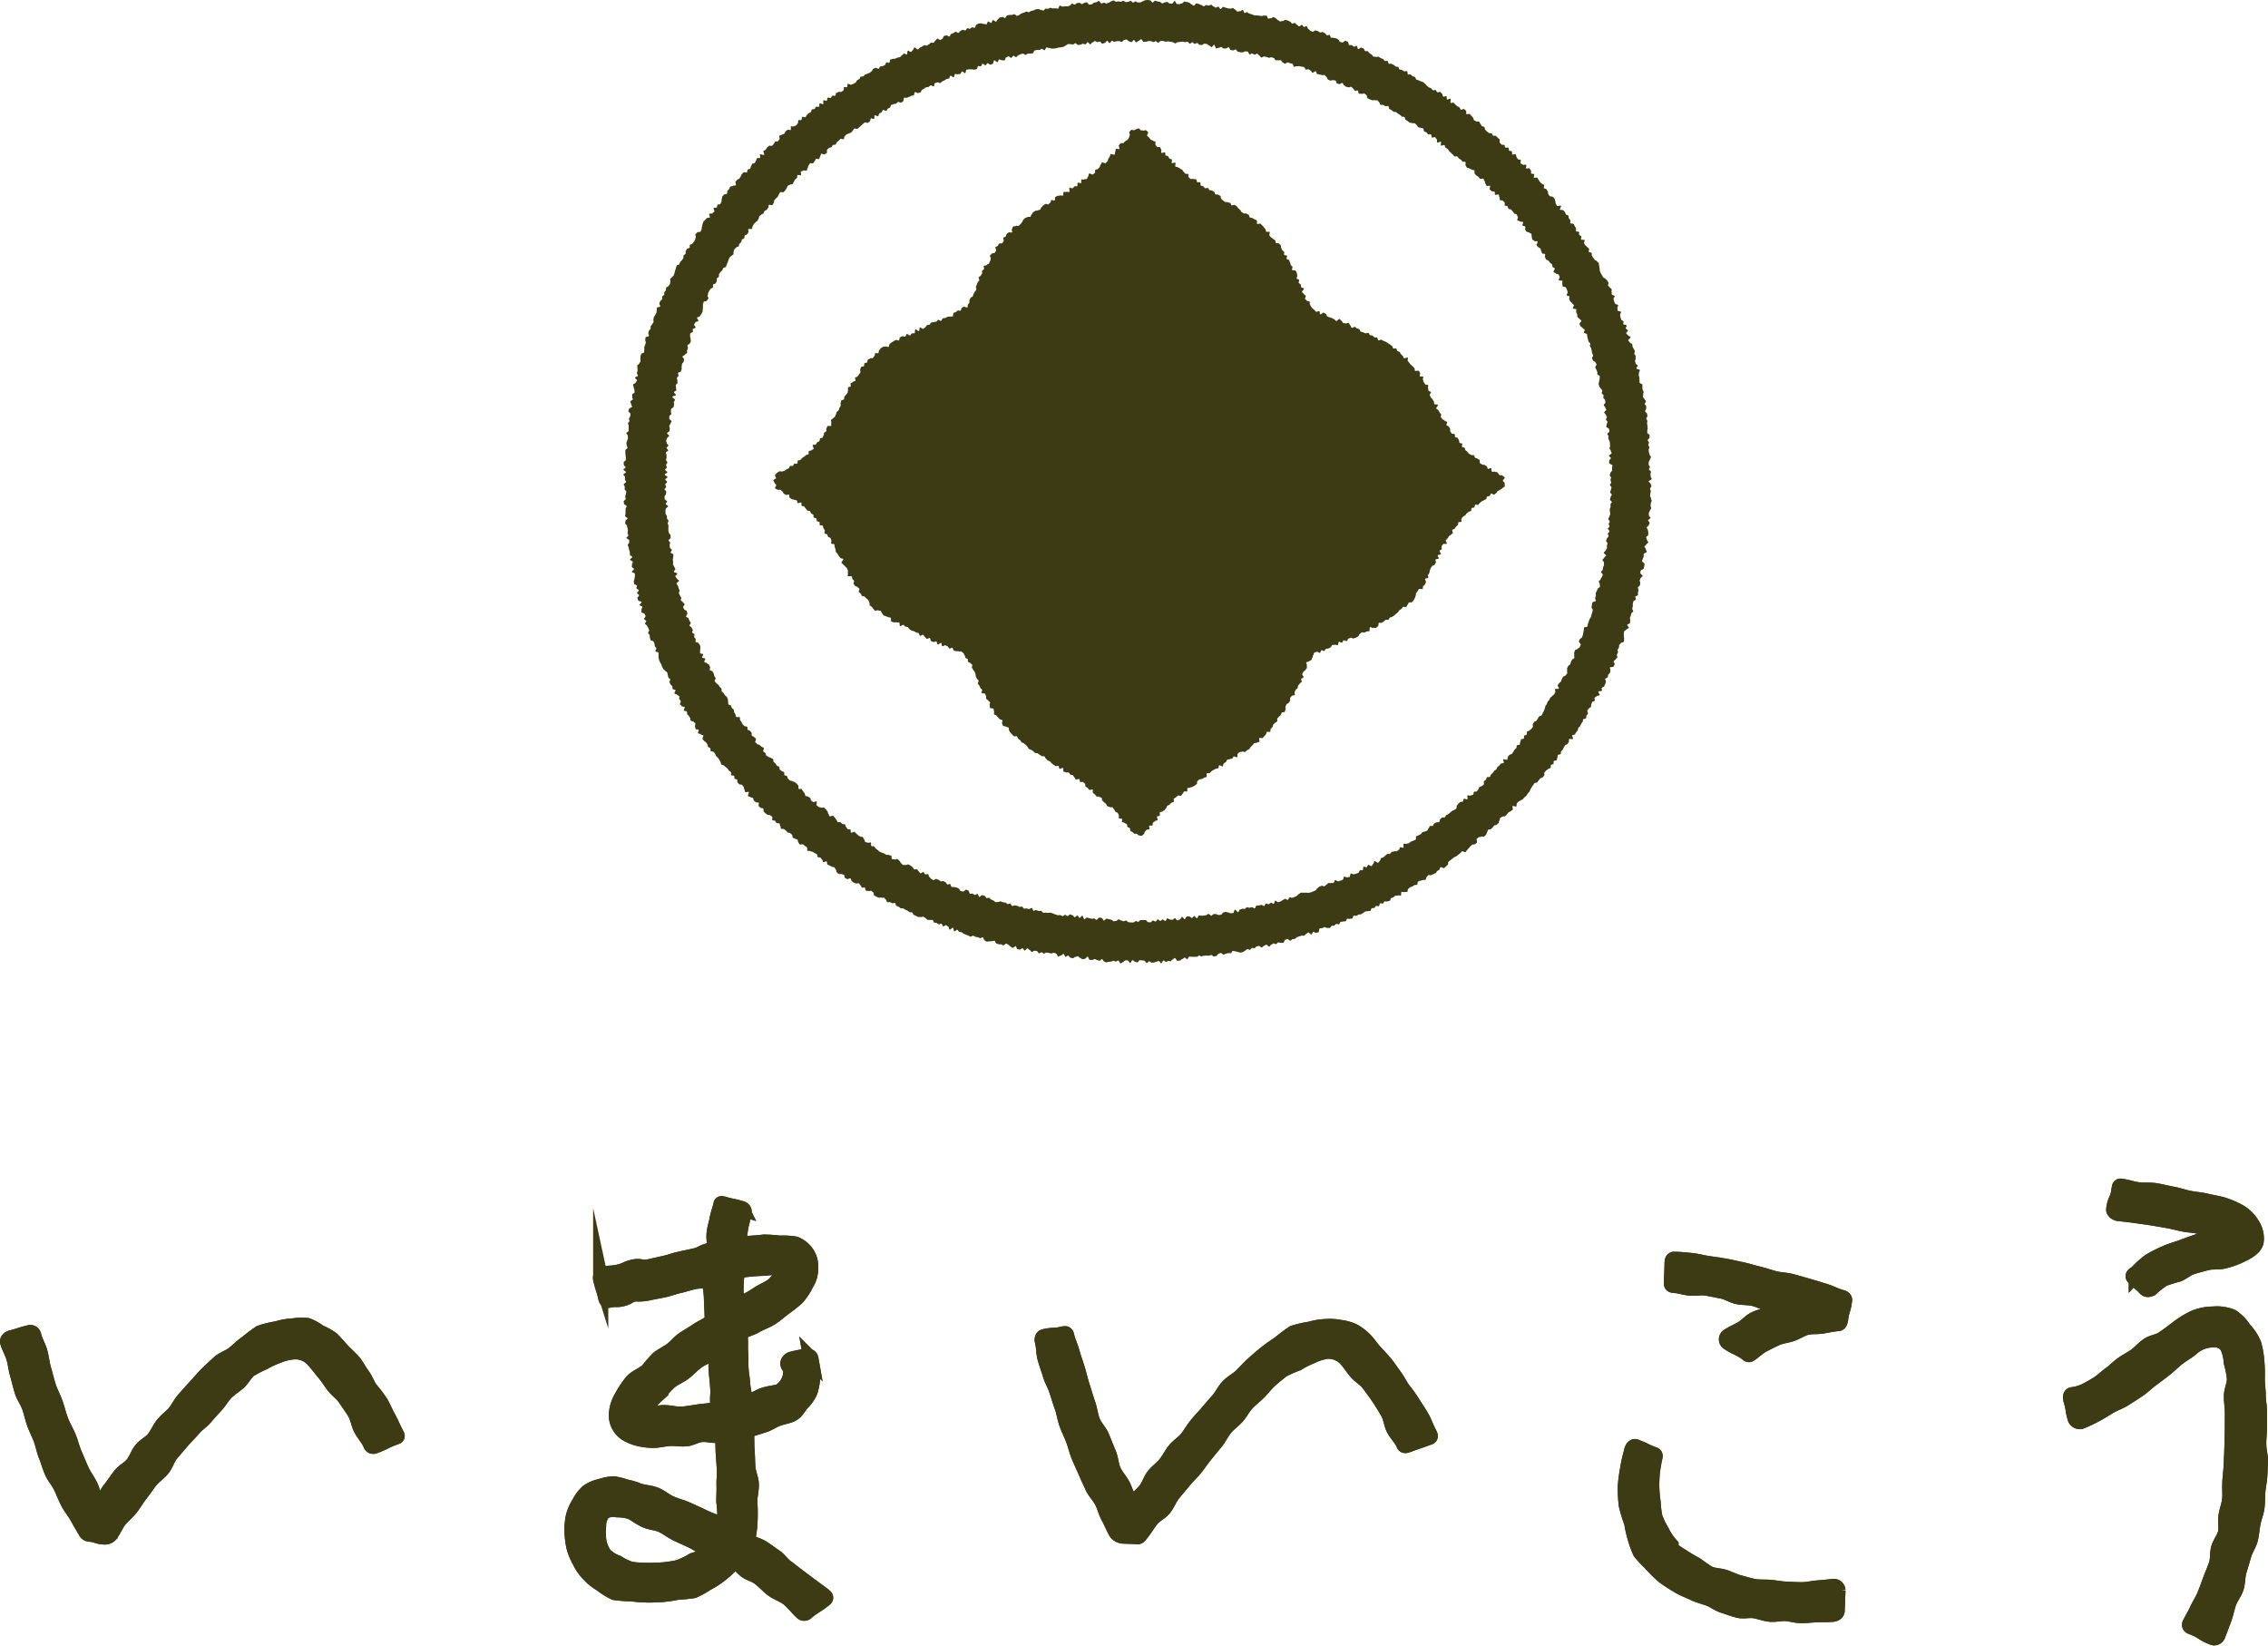 <svg xmlns="http://www.w3.org/2000/svg" width="149.515" height="108.466" viewBox="0 0 149.515 108.466">
  <g id="menubar-logo" transform="translate(0.507)">
    <g id="imaikou" transform="translate(0 78.191)">
      <path id="パス_1" data-name="パス 1" d="M169.956,578.114c.25.25.471.516.7.761s.513.482.726.738.376.594.575.86c.212.282.323.622.508.9a8.2,8.2,0,0,1,.7.917c.167.285.312.645.526,1.03.17.306.308.668.509,1.037.068.136.087.163-.049.2-.718.265-.692.334-1.41.6-.136.034-.21-.029-.244-.164-.167-.35-.439-.639-.613-.967s-.223-.754-.412-1.074-.432-.639-.636-.948-.558-.545-.779-.843-.435-.628-.672-.911-.477-.6-.731-.865a1.577,1.577,0,0,0-1.2-.447,3.18,3.18,0,0,0-1.016.243,5.635,5.635,0,0,0-.966.442,8.657,8.657,0,0,0-.961.5c-.266.205-.427.572-.71.825-.253.226-.564.414-.831.679-.243.242-.413.571-.667.845-.234.252-.47.517-.714.8-.228.261-.546.459-.782.744s-.509.533-.747.82-.484.554-.72.843-.328.68-.562.97-.561.493-.793.784-.427.6-.659.892-.409.614-.639.907-.529.521-.759.814-.362.656-.591.95a.493.493,0,0,1-.419.143c-.476-.03-.468-.153-.944-.182a.3.3,0,0,1-.253-.183c-.192-.316-.377-.638-.562-.973s-.432-.612-.606-.954-.3-.681-.467-1.027-.43-.626-.583-.976-.247-.707-.391-1.062-.2-.725-.333-1.081-.309-.682-.438-1.042-.2-.72-.324-1.081-.365-.668-.481-1.032-.191-.725-.3-1.091-.141-.739-.245-1.106-.315-.691-.414-1.059c-.034-.136.113-.233.215-.267.612-.157.6-.2,1.216-.346a.225.225,0,0,1,.289.19c.079.364.309.71.414,1.108.1.363.131.759.248,1.15.109.362.193.746.32,1.132.119.361.312.709.447,1.091.127.359.216.744.358,1.122s.348.717.5,1.071c.156.372.24.763.392,1.115.161.371.309.737.466,1.085.167.369.417.686.582,1.029.176.366.222.785.4,1.121.068.1.22.087.322-.015.234-.293.388-.636.606-.908.236-.3.429-.6.645-.876.238-.3.6-.468.818-.737.241-.3.351-.677.562-.941.246-.308.618-.474.825-.731.258-.321.394-.677.59-.919.3-.374.615-.585.771-.769.245-.293.4-.645.641-.916.253-.287.5-.567.742-.829.263-.28.5-.571.753-.822.275-.27.547-.525.813-.762.289-.258.678-.368.957-.586.307-.241.56-.515.854-.708a11.131,11.131,0,0,1,.9-.678,6.119,6.119,0,0,1,1.092-.269,4.4,4.4,0,0,1,1.078-.193,3.887,3.887,0,0,1,.934-.026,3.126,3.126,0,0,1,.814.455A3.5,3.5,0,0,1,169.956,578.114Z" transform="translate(-148.58 -568.031)" fill="#3d3b13" stroke="#3d3b13" stroke-width="1"/>
      <path id="パス_2" data-name="パス 2" d="M169.956,578.114c.25.25.471.516.7.761s.513.482.726.738.376.594.575.86c.212.282.323.622.508.9a8.2,8.2,0,0,1,.7.917c.167.285.312.645.526,1.03.17.306.308.668.509,1.037.068.136.087.163-.049.2-.718.265-.692.334-1.41.6-.136.034-.21-.029-.244-.164-.167-.35-.439-.639-.613-.967s-.223-.754-.412-1.074-.432-.639-.636-.948-.558-.545-.779-.843-.435-.628-.672-.911-.477-.6-.731-.865a1.577,1.577,0,0,0-1.2-.447,3.18,3.18,0,0,0-1.016.243,5.635,5.635,0,0,0-.966.442,8.657,8.657,0,0,0-.961.5c-.266.205-.427.572-.71.825-.253.226-.564.414-.831.679-.243.242-.413.571-.667.845-.234.252-.47.517-.714.8-.228.261-.546.459-.782.744s-.509.533-.747.82-.484.554-.72.843-.328.68-.562.97-.561.493-.793.784-.427.6-.659.892-.409.614-.639.907-.529.521-.759.814-.362.656-.591.95a.493.493,0,0,1-.419.143c-.476-.03-.468-.153-.944-.182a.3.3,0,0,1-.253-.183c-.192-.316-.377-.638-.562-.973s-.432-.612-.606-.954-.3-.681-.467-1.027-.43-.626-.583-.976-.247-.707-.391-1.062-.2-.725-.333-1.081-.309-.682-.438-1.042-.2-.72-.324-1.081-.365-.668-.481-1.032-.191-.725-.3-1.091-.141-.739-.245-1.106-.315-.691-.414-1.059c-.034-.136.113-.233.215-.267.612-.157.6-.2,1.216-.346a.225.225,0,0,1,.289.19c.079.364.309.71.414,1.108.1.363.131.759.248,1.15.109.362.193.746.32,1.132.119.361.312.709.447,1.091.127.359.216.744.358,1.122s.348.717.5,1.071c.156.372.24.763.392,1.115.161.371.309.737.466,1.085.167.369.417.686.582,1.029.176.366.222.785.4,1.121.068.1.22.087.322-.015.234-.293.388-.636.606-.908.236-.3.429-.6.645-.876.238-.3.6-.468.818-.737.241-.3.351-.677.562-.941.246-.308.618-.474.825-.731.258-.321.394-.677.59-.919.3-.374.615-.585.771-.769.245-.293.4-.645.641-.916.253-.287.5-.567.742-.829.263-.28.5-.571.753-.822.275-.27.547-.525.813-.762.289-.258.678-.368.957-.586.307-.241.56-.515.854-.708a11.131,11.131,0,0,1,.9-.678,6.119,6.119,0,0,1,1.092-.269,4.4,4.4,0,0,1,1.078-.193,3.887,3.887,0,0,1,.934-.026,3.126,3.126,0,0,1,.814.455A3.5,3.5,0,0,1,169.956,578.114Z" transform="translate(-148.58 -568.031)" fill="#3d3b13" stroke="#3d3b13" stroke-miterlimit="10" stroke-width="1"/>
      <path id="パス_3" data-name="パス 3" d="M329.054,567.729c.1.1.193.137.091.239-.574.466-.629.4-1.2.863a.208.208,0,0,1-.322.013c-.3-.273-.545-.614-.867-.88s-.735-.377-1.07-.629c-.32-.239-.589-.567-.935-.805-.222-.154-.5-.228-.735-.369s-.4-.395-.637-.53a.314.314,0,0,0-.42.064,4.538,4.538,0,0,1-.736.686,4.861,4.861,0,0,1-.845.542,5.788,5.788,0,0,1-.9.5,8.561,8.561,0,0,1-1.021.1,9.432,9.432,0,0,1-1,.154c-.37.022-.718.039-1.053.033a9.517,9.517,0,0,1-1.05-.081,7.721,7.721,0,0,1-1.066-.08,4.4,4.4,0,0,1-.907-.565,3.253,3.253,0,0,1-.8-.644,3.122,3.122,0,0,1-.589-.84,3.994,3.994,0,0,1-.4-.973,5.953,5.953,0,0,1-.124-1.058,4.522,4.522,0,0,1,.093-.936,2.952,2.952,0,0,1,.378-.858,2.6,2.6,0,0,1,.563-.752,2.086,2.086,0,0,1,.835-.361,3.111,3.111,0,0,1,.886-.176,5.173,5.173,0,0,1,.817.21,3.817,3.817,0,0,1,.785.234c.352.13.772.13,1.148.279.351.139.656.422,1.026.58.349.149.733.243,1.1.411.346.159.7.313,1.064.492.342.17.725.279,1.078.468.136.068.25.114.284-.056a6.807,6.807,0,0,0-.047-1.474c0-.311.028-.665.015-1.058-.011-.324.042-.679.021-1.06-.018-.33-.048-.681-.072-1.055-.022-.334-.012-.687-.039-1.056,0-.136-.159-.119-.329-.119-.368.04-.728-.084-1.051-.052-.377.038-.706.257-1.021.285-.4.035-.752-.044-1.048-.023-.478.034-.822.125-1.037.125a3.887,3.887,0,0,1-.865-.075,2.963,2.963,0,0,1-.821-.275,1.427,1.427,0,0,1-.835-1.326,2.4,2.4,0,0,1,.361-1.178,5.672,5.672,0,0,1,.692-1.031c.251-.276.687-.419,1.02-.717a8.8,8.8,0,0,1,.689-.786c.245-.2.572-.34.874-.565.259-.193.479-.479.78-.693.267-.189.576-.352.876-.558.273-.187.6-.329.895-.53.1-.068.128-.241.128-.411-.015-.6-.03-.6-.047-1.192s-.086-.594-.1-1.19c0-.136.05-.087-.086-.053-.34.077-.682.063-.987.131-.345.077-.659.188-.958.254-.354.078-.665.2-.955.266-.377.082-.7.136-.971.193a3.078,3.078,0,0,1-.995.08c-.426.1-.4.226-.822.328s-.452-.009-.878.094c-.136.034-.18-.012-.214-.149-.138-.629-.2-.616-.336-1.245a.251.251,0,0,1,.166-.316c.5-.113.516-.035,1.014-.147s.475-.216.973-.328.544.092,1.042-.02l1-.224c.5-.112.489-.158.987-.27s.5-.106,1-.218.47-.241.969-.354c.136-.034.314-.058.348-.194.011-.32-.054-.642-.022-.949s.137-.616.193-.921.161-.6.243-.9c.034-.136-.012-.146.158-.112.6.179.614.125,1.211.309a.222.222,0,0,1,.165.288c-.062.373-.172.687-.216.961-.077.474-.115.815-.136.988.068.1.176.067.244.1.7-.081.705-.039,1.405-.127a7.756,7.756,0,0,1,1.036.07,4.83,4.83,0,0,1,1.049.059,1.669,1.669,0,0,1,.79.666,1.526,1.526,0,0,1,.214.959,1.721,1.721,0,0,1-.285.983,3.979,3.979,0,0,1-.6.913,9.193,9.193,0,0,1-.858.681c-.271.2-.541.457-.871.664-.29.182-.646.3-.981.487-.272.17-.636.253-.942.423-.1.1-.094.239-.094.409.033.506-.014.51.024,1.016s-.016.51.023,1.017.072.5.111,1.011.1.5.135,1.009c0,.136.062.206.2.172.406-.118.722-.337,1.019-.441.475-.166.882-.16,1.091-.265a1.544,1.544,0,0,0,.724-1.406c0-.136-.153-.247-.187-.383s.119-.3.255-.332c.477-.119.482-.1.962-.21.136,0,.27.031.3.2a8.1,8.1,0,0,1,.117,1.1,3.778,3.778,0,0,1-.161,1,2.236,2.236,0,0,1-.56.814c-.206.248-.359.583-.681.738-.263.118-.594.166-.926.286-.28.1-.551.305-.878.411-.289.093-.6.191-.922.289-.136.034-.242,0-.242.171.033.4.013.784.038,1.143.029.407.032.788.052,1.141.024.416.216.788.229,1.132.016.437-.1.821-.1,1.145a10.7,10.7,0,0,1,.022,1.184,7.084,7.084,0,0,1-.126,1.183c-.034.136-.08.241.022.309.275.155.629.228.934.421.271.171.541.382.836.582.268.182.462.5.749.7.266.189.523.411.806.618.265.194.535.4.815.606C328.5,567.329,328.777,567.517,329.054,567.729Zm-7.579-2.721c.17-.1.092-.2-.079-.3-.353-.172-.656-.4-.976-.554-.358-.173-.7-.32-1.018-.47-.367-.175-.665-.421-.973-.566-.384-.18-.793-.187-1.087-.322-.446-.2-.743-.457-.978-.558a2.74,2.74,0,0,0-.9-.141,1.277,1.277,0,0,0-.913.14,1.358,1.358,0,0,0-.33.929,4.172,4.172,0,0,0,.014.964,2.186,2.186,0,0,0,.385.94,2.237,2.237,0,0,0,.846.524,3.435,3.435,0,0,0,.9.426,7.166,7.166,0,0,0,1,.067c.307.011.641,0,1-.022a7.773,7.773,0,0,0,1.1-.16,5.354,5.354,0,0,0,1-.475A4.42,4.42,0,0,0,321.475,565.008Zm.509-9.517c.136-.034.135-.189.1-.325-.051-.561.033-.567-.007-1.129s-.056-.561-.1-1.123.051-.568.015-1.13c0-.136-.134-.11-.236-.042-.334.218-.711.34-1.008.549-.327.23-.583.524-.869.745-.318.246-.7.381-.972.618-.3.266-.539.576-.787.834a5.287,5.287,0,0,0-.854.977.242.242,0,0,0,.122.315c.38.026.771-.085,1.155-.086s.768.121,1.151.1.76-.1,1.141-.153S321.607,555.566,321.984,555.491Zm1.317-7.032c0,.136.136.122.273.054a.257.257,0,0,1,.206-.038c.353-.2.668-.411.958-.6.358-.228.726-.368.983-.569a3,3,0,0,0,.682-.9c.068-.136.136-.215-.035-.248a4.4,4.4,0,0,0-1.166.015,14.013,14.013,0,0,0-1.622.135.437.437,0,0,0-.257.332c0,.2-.036.413-.036.617C323.287,547.535,323.267,547.915,323.3,548.459Z" transform="translate(-275.268 -540.777)" fill="#3d3b13" stroke="#3d3b13" stroke-width="1"/>
      <path id="パス_4" data-name="パス 4" d="M329.054,567.729c.1.1.193.137.091.239-.574.466-.629.4-1.2.863a.208.208,0,0,1-.322.013c-.3-.273-.545-.614-.867-.88s-.735-.377-1.07-.629c-.32-.239-.589-.567-.935-.805-.222-.154-.5-.228-.735-.369s-.4-.395-.637-.53a.314.314,0,0,0-.42.064,4.538,4.538,0,0,1-.736.686,4.861,4.861,0,0,1-.845.542,5.788,5.788,0,0,1-.9.5,8.561,8.561,0,0,1-1.021.1,9.432,9.432,0,0,1-1,.154c-.37.022-.718.039-1.053.033a9.517,9.517,0,0,1-1.05-.081,7.721,7.721,0,0,1-1.066-.08,4.4,4.4,0,0,1-.907-.565,3.253,3.253,0,0,1-.8-.644,3.122,3.122,0,0,1-.589-.84,3.994,3.994,0,0,1-.4-.973,5.953,5.953,0,0,1-.124-1.058,4.522,4.522,0,0,1,.093-.936,2.952,2.952,0,0,1,.378-.858,2.6,2.6,0,0,1,.563-.752,2.086,2.086,0,0,1,.835-.361,3.111,3.111,0,0,1,.886-.176,5.173,5.173,0,0,1,.817.21,3.817,3.817,0,0,1,.785.234c.352.13.772.13,1.148.279.351.139.656.422,1.026.58.349.149.733.243,1.1.411.346.159.7.313,1.064.492.342.17.725.279,1.078.468.136.068.25.114.284-.056a6.807,6.807,0,0,0-.047-1.474c0-.311.028-.665.015-1.058-.011-.324.042-.679.021-1.06-.018-.33-.048-.681-.072-1.055-.022-.334-.012-.687-.039-1.056,0-.136-.159-.119-.329-.119-.368.04-.728-.084-1.051-.052-.377.038-.706.257-1.021.285-.4.035-.752-.044-1.048-.023-.478.034-.822.125-1.037.125a3.887,3.887,0,0,1-.865-.075,2.963,2.963,0,0,1-.821-.275,1.427,1.427,0,0,1-.835-1.326,2.4,2.4,0,0,1,.361-1.178,5.672,5.672,0,0,1,.692-1.031c.251-.276.687-.419,1.02-.717a8.8,8.8,0,0,1,.689-.786c.245-.2.572-.34.874-.565.259-.193.479-.479.78-.693.267-.189.576-.352.876-.558.273-.187.6-.329.895-.53.1-.068.128-.241.128-.411-.015-.6-.03-.6-.047-1.192s-.086-.594-.1-1.19c0-.136.05-.087-.086-.053-.34.077-.682.063-.987.131-.345.077-.659.188-.958.254-.354.078-.665.2-.955.266-.377.082-.7.136-.971.193a3.078,3.078,0,0,1-.995.08c-.426.1-.4.226-.822.328s-.452-.009-.878.094c-.136.034-.18-.012-.214-.149-.138-.629-.2-.616-.336-1.245a.251.251,0,0,1,.166-.316c.5-.113.516-.035,1.014-.147s.475-.216.973-.328.544.092,1.042-.02l1-.224c.5-.112.489-.158.987-.27s.5-.106,1-.218.47-.241.969-.354c.136-.034.314-.058.348-.194.011-.32-.054-.642-.022-.949s.137-.616.193-.921.161-.6.243-.9c.034-.136-.012-.146.158-.112.6.179.614.125,1.211.309a.222.222,0,0,1,.165.288c-.062.373-.172.687-.216.961-.077.474-.115.815-.136.988.068.1.176.067.244.1.7-.081.705-.039,1.405-.127a7.756,7.756,0,0,1,1.036.07,4.83,4.83,0,0,1,1.049.059,1.669,1.669,0,0,1,.79.666,1.526,1.526,0,0,1,.214.959,1.721,1.721,0,0,1-.285.983,3.979,3.979,0,0,1-.6.913,9.193,9.193,0,0,1-.858.681c-.271.2-.541.457-.871.664-.29.182-.646.3-.981.487-.272.17-.636.253-.942.423-.1.1-.094.239-.094.409.033.506-.014.51.024,1.016s-.016.51.023,1.017.072.5.111,1.011.1.5.135,1.009c0,.136.062.206.2.172.406-.118.722-.337,1.019-.441.475-.166.882-.16,1.091-.265a1.544,1.544,0,0,0,.724-1.406c0-.136-.153-.247-.187-.383s.119-.3.255-.332c.477-.119.482-.1.962-.21.136,0,.27.031.3.2a8.1,8.1,0,0,1,.117,1.1,3.778,3.778,0,0,1-.161,1,2.236,2.236,0,0,1-.56.814c-.206.248-.359.583-.681.738-.263.118-.594.166-.926.286-.28.1-.551.305-.878.411-.289.093-.6.191-.922.289-.136.034-.242,0-.242.171.033.4.013.784.038,1.143.029.407.032.788.052,1.141.024.416.216.788.229,1.132.016.437-.1.821-.1,1.145a10.7,10.7,0,0,1,.022,1.184,7.084,7.084,0,0,1-.126,1.183c-.034.136-.08.241.022.309.275.155.629.228.934.421.271.171.541.382.836.582.268.182.462.5.749.7.266.189.523.411.806.618.265.194.535.4.815.606C328.5,567.329,328.777,567.517,329.054,567.729Zm-7.579-2.721c.17-.1.092-.2-.079-.3-.353-.172-.656-.4-.976-.554-.358-.173-.7-.32-1.018-.47-.367-.175-.665-.421-.973-.566-.384-.18-.793-.187-1.087-.322-.446-.2-.743-.457-.978-.558a2.74,2.74,0,0,0-.9-.141,1.277,1.277,0,0,0-.913.14,1.358,1.358,0,0,0-.33.929,4.172,4.172,0,0,0,.014.964,2.186,2.186,0,0,0,.385.94,2.237,2.237,0,0,0,.846.524,3.435,3.435,0,0,0,.9.426,7.166,7.166,0,0,0,1,.067c.307.011.641,0,1-.022a7.773,7.773,0,0,0,1.1-.16,5.354,5.354,0,0,0,1-.475A4.42,4.42,0,0,0,321.475,565.008Zm.509-9.517c.136-.034.135-.189.1-.325-.051-.561.033-.567-.007-1.129s-.056-.561-.1-1.123.051-.568.015-1.13c0-.136-.134-.11-.236-.042-.334.218-.711.34-1.008.549-.327.23-.583.524-.869.745-.318.246-.7.381-.972.618-.3.266-.539.576-.787.834a5.287,5.287,0,0,0-.854.977.242.242,0,0,0,.122.315c.38.026.771-.085,1.155-.086s.768.121,1.151.1.76-.1,1.141-.153S321.607,555.566,321.984,555.491Zm1.317-7.032c0,.136.136.122.273.054a.257.257,0,0,1,.206-.038c.353-.2.668-.411.958-.6.358-.228.726-.368.983-.569a3,3,0,0,0,.682-.9c.068-.136.136-.215-.035-.248a4.4,4.4,0,0,0-1.166.015,14.013,14.013,0,0,0-1.622.135.437.437,0,0,0-.257.332c0,.2-.036.413-.036.617C323.287,547.535,323.267,547.915,323.3,548.459Z" transform="translate(-275.268 -540.777)" fill="#3d3b13" stroke="#3d3b13" stroke-miterlimit="10" stroke-width="1"/>
      <path id="パス_5" data-name="パス 5" d="M470.27,578.439c.25.25.434.548.66.794s.477.507.69.763.408.562.608.829c.211.282.362.591.547.869a9.638,9.638,0,0,1,.672.934c.167.285.4.6.612.981.17.305.291.678.492,1.048.068.136.081.2-.056.231-.717.265-.723.25-1.441.515-.136.034-.183.027-.217-.109-.167-.349-.46-.628-.634-.957s-.2-.768-.386-1.088-.393-.665-.6-.974-.449-.63-.669-.928-.6-.5-.839-.787-.449-.624-.7-.891a1.634,1.634,0,0,0-1.215-.464,3.374,3.374,0,0,0-1,.315,5.735,5.735,0,0,0-.938.473,8.206,8.206,0,0,0-1,.443c-.266.205-.55.434-.832.687-.253.227-.469.523-.735.788-.243.242-.533.461-.787.735-.234.252-.4.587-.643.867-.228.261-.539.467-.775.752s-.387.635-.624.922-.466.568-.7.857-.435.593-.668.883-.51.533-.743.824-.476.562-.708.853-.357.655-.588.947-.615.454-.845.747-.414.61-.643.9c-.1.1-.168.262-.3.227-.476-.03-.477-.012-.953-.041a.661.661,0,0,1-.4-.213c-.192-.316-.325-.677-.511-1.012s-.263-.7-.437-1.045-.458-.606-.621-.953-.314-.679-.467-1.03-.31-.681-.454-1.035-.221-.717-.357-1.074-.306-.685-.434-1.044-.174-.731-.3-1.092-.237-.709-.352-1.073-.316-.686-.426-1.051-.241-.711-.345-1.078-.078-.756-.177-1.124c-.034-.136-.012-.271.09-.305.612-.157.643-.032,1.257-.182.17-.034.214-.04.248.1.079.364.261.724.366,1.121.1.363.24.728.357,1.119.109.362.19.746.318,1.132.119.361.223.74.358,1.121.127.36.167.765.309,1.143s.461.671.61,1.026c.156.372.294.74.446,1.092.161.371.167.8.325,1.148.167.369.463.666.628,1.009.176.366.287.751.463,1.087.068.1.161.1.263-.007.234-.293.535-.517.753-.79.236-.295.333-.682.549-.953.238-.3.55-.511.765-.78.241-.3.4-.637.612-.9.246-.307.582-.5.789-.76.258-.321.437-.642.633-.884.3-.374.56-.63.716-.814.245-.293.487-.572.726-.842.253-.287.411-.644.657-.906.263-.28.619-.45.874-.7.275-.27.517-.549.783-.785.289-.258.565-.5.844-.719.307-.241.609-.45.9-.643a11.01,11.01,0,0,1,.9-.676,6.079,6.079,0,0,1,1.094-.255,4.312,4.312,0,0,1,1.071-.177,3.5,3.5,0,0,1,.9.054,3.119,3.119,0,0,1,.893.243A3.6,3.6,0,0,1,470.27,578.439Z" transform="translate(-380.818 -568.337)" fill="#3d3b13" stroke="#3d3b13" stroke-width="1"/>
      <path id="パス_6" data-name="パス 6" d="M470.27,578.439c.25.25.434.548.66.794s.477.507.69.763.408.562.608.829c.211.282.362.591.547.869a9.638,9.638,0,0,1,.672.934c.167.285.4.6.612.981.17.305.291.678.492,1.048.068.136.081.2-.056.231-.717.265-.723.25-1.441.515-.136.034-.183.027-.217-.109-.167-.349-.46-.628-.634-.957s-.2-.768-.386-1.088-.393-.665-.6-.974-.449-.63-.669-.928-.6-.5-.839-.787-.449-.624-.7-.891a1.634,1.634,0,0,0-1.215-.464,3.374,3.374,0,0,0-1,.315,5.735,5.735,0,0,0-.938.473,8.206,8.206,0,0,0-1,.443c-.266.205-.55.434-.832.687-.253.227-.469.523-.735.788-.243.242-.533.461-.787.735-.234.252-.4.587-.643.867-.228.261-.539.467-.775.752s-.387.635-.624.922-.466.568-.7.857-.435.593-.668.883-.51.533-.743.824-.476.562-.708.853-.357.655-.588.947-.615.454-.845.747-.414.61-.643.9c-.1.1-.168.262-.3.227-.476-.03-.477-.012-.953-.041a.661.661,0,0,1-.4-.213c-.192-.316-.325-.677-.511-1.012s-.263-.7-.437-1.045-.458-.606-.621-.953-.314-.679-.467-1.03-.31-.681-.454-1.035-.221-.717-.357-1.074-.306-.685-.434-1.044-.174-.731-.3-1.092-.237-.709-.352-1.073-.316-.686-.426-1.051-.241-.711-.345-1.078-.078-.756-.177-1.124c-.034-.136-.012-.271.09-.305.612-.157.643-.032,1.257-.182.17-.034.214-.04.248.1.079.364.261.724.366,1.121.1.363.24.728.357,1.119.109.362.19.746.318,1.132.119.361.223.74.358,1.121.127.36.167.765.309,1.143s.461.671.61,1.026c.156.372.294.74.446,1.092.161.371.167.8.325,1.148.167.369.463.666.628,1.009.176.366.287.751.463,1.087.068.1.161.1.263-.007.234-.293.535-.517.753-.79.236-.295.333-.682.549-.953.238-.3.55-.511.765-.78.241-.3.4-.637.612-.9.246-.307.582-.5.789-.76.258-.321.437-.642.633-.884.3-.374.56-.63.716-.814.245-.293.487-.572.726-.842.253-.287.411-.644.657-.906.263-.28.619-.45.874-.7.275-.27.517-.549.783-.785.289-.258.565-.5.844-.719.307-.241.609-.45.9-.643a11.01,11.01,0,0,1,.9-.676,6.079,6.079,0,0,1,1.094-.255,4.312,4.312,0,0,1,1.071-.177,3.5,3.5,0,0,1,.9.054,3.119,3.119,0,0,1,.893.243A3.6,3.6,0,0,1,470.27,578.439Z" transform="translate(-380.818 -568.337)" fill="#3d3b13" stroke="#3d3b13" stroke-miterlimit="10" stroke-width="1"/>
      <path id="パス_7" data-name="パス 7" d="M642.939,560.595c-.367-.112-.706-.294-1.057-.4-.369-.109-.727-.224-1.078-.324-.37-.106-.731-.211-1.082-.307-.373-.1-.763-.1-1.114-.187-.376-.1-.729-.226-1.081-.31-.379-.091-.737-.206-1.088-.282-.385-.084-.751-.166-1.1-.232-.391-.074-.764-.118-1.112-.17-.4-.059-.767-.166-1.111-.2-.414-.037-.787-.083-1.12-.078-.136-.034-.16.124-.16.26-.016.63-.026.63-.041,1.26,0,.17,0,.166.167.2.317,0,.663.134,1.054.173.327.032.7-.06,1.075,0,.331.051.681.134,1.049.2.333.064.651.284,1.013.363.334.073.706.04,1.065.126.335.08.658.255,1.013.346.335.086.705.076,1.058.172.136.034.134.151,0,.218-.333.1-.683.155-1.008.28s-.677.194-.992.344-.548.451-.851.626-.62.31-.912.5a.249.249,0,0,0,0,.41c.552.364.6.286,1.156.65.08.053.179.187.26.135.3-.191.545-.448.848-.612s.62-.325.935-.465.68-.169,1.007-.283.626-.329.961-.416.7-.034,1.044-.093.675-.132,1.022-.162c.136,0,.149-.14.183-.276.077-.629.183-.616.26-1.245C643.228,560.693,643.109,560.629,642.939,560.595Z" transform="translate(-522.111 -553.291)" fill="#3d3b13" stroke="#3d3b13" stroke-width="1"/>
      <path id="パス_8" data-name="パス 8" d="M642.939,560.595c-.367-.112-.706-.294-1.057-.4-.369-.109-.727-.224-1.078-.324-.37-.106-.731-.211-1.082-.307-.373-.1-.763-.1-1.114-.187-.376-.1-.729-.226-1.081-.31-.379-.091-.737-.206-1.088-.282-.385-.084-.751-.166-1.1-.232-.391-.074-.764-.118-1.112-.17-.4-.059-.767-.166-1.111-.2-.414-.037-.787-.083-1.12-.078-.136-.034-.16.124-.16.26-.016.63-.026.63-.041,1.26,0,.17,0,.166.167.2.317,0,.663.134,1.054.173.327.032.7-.06,1.075,0,.331.051.681.134,1.049.2.333.064.651.284,1.013.363.334.073.706.04,1.065.126.335.08.658.255,1.013.346.335.086.705.076,1.058.172.136.034.134.151,0,.218-.333.1-.683.155-1.008.28s-.677.194-.992.344-.548.451-.851.626-.62.31-.912.5a.249.249,0,0,0,0,.41c.552.364.6.286,1.156.65.08.053.179.187.26.135.3-.191.545-.448.848-.612s.62-.325.935-.465.68-.169,1.007-.283.626-.329.961-.416.7-.034,1.044-.093.675-.132,1.022-.162c.136,0,.149-.14.183-.276.077-.629.183-.616.26-1.245C643.228,560.693,643.109,560.629,642.939,560.595Z" transform="translate(-522.111 -553.291)" fill="#3d3b13" stroke="#3d3b13" stroke-miterlimit="10" stroke-width="1"/>
      <path id="パス_9" data-name="パス 9" d="M632.158,621.677c-.353.034-.7.077-1.039.1s-.7.115-1.04.119-.7-.021-1.044-.035-.7-.083-1.037-.117c-.354-.035-.711,0-1.047-.053s-.685-.173-1.016-.254-.654-.257-.978-.365-.717-.095-1.03-.234a10.172,10.172,0,0,1-.871-.593,9.6,9.6,0,0,1-.895-.532,9.461,9.461,0,0,1-.871-.59c-.006-.006.134-.155.128-.162a3.762,3.762,0,0,1-.6-.89,5.161,5.161,0,0,1-.471-.994,7.461,7.461,0,0,1-.11-.967,7.682,7.682,0,0,1-.087-.968,8.35,8.35,0,0,1,.039-.975,9.462,9.462,0,0,1,.162-.965c.021-.086.045-.178-.039-.208-.635-.228-.609-.3-1.245-.527-.1-.035-.2.122-.229.222-.1.4-.211.794-.267,1.187a10.85,10.85,0,0,0-.164,1.212,9.593,9.593,0,0,0,.065,1.223,9.036,9.036,0,0,0,.357,1.169,7.444,7.444,0,0,0,.219.978,6.533,6.533,0,0,0,.347.958,5.993,5.993,0,0,0,.7.74c.005.006,0,.018.006.023a9.462,9.462,0,0,0,.834.822c.309.228.645.437.982.639s.7.328,1.054.5c.31.144.65.219.974.343s.6.356.935.457.652.236.991.315.707-.034,1.05.024.663.19,1.01.228.689-.063,1.038-.045.678.138,1.027.138.683-.042,1.032-.058.685,0,1.033-.03c.14,0,.308-.092.309-.232.027-.673.026-.673.053-1.346A.276.276,0,0,0,632.158,621.677Z" transform="translate(-511.767 -595.307)" fill="#3d3b13" stroke="#3d3b13" stroke-width="1"/>
      <path id="パス_10" data-name="パス 10" d="M632.158,621.677c-.353.034-.7.077-1.039.1s-.7.115-1.04.119-.7-.021-1.044-.035-.7-.083-1.037-.117c-.354-.035-.711,0-1.047-.053s-.685-.173-1.016-.254-.654-.257-.978-.365-.717-.095-1.03-.234a10.172,10.172,0,0,1-.871-.593,9.6,9.6,0,0,1-.895-.532,9.461,9.461,0,0,1-.871-.59c-.006-.006.134-.155.128-.162a3.762,3.762,0,0,1-.6-.89,5.161,5.161,0,0,1-.471-.994,7.461,7.461,0,0,1-.11-.967,7.682,7.682,0,0,1-.087-.968,8.35,8.35,0,0,1,.039-.975,9.462,9.462,0,0,1,.162-.965c.021-.086.045-.178-.039-.208-.635-.228-.609-.3-1.245-.527-.1-.035-.2.122-.229.222-.1.4-.211.794-.267,1.187a10.85,10.85,0,0,0-.164,1.212,9.593,9.593,0,0,0,.065,1.223,9.036,9.036,0,0,0,.357,1.169,7.444,7.444,0,0,0,.219.978,6.533,6.533,0,0,0,.347.958,5.993,5.993,0,0,0,.7.74c.005.006,0,.018.006.023a9.462,9.462,0,0,0,.834.822c.309.228.645.437.982.639s.7.328,1.054.5c.31.144.65.219.974.343s.6.356.935.457.652.236.991.315.707-.034,1.05.024.663.19,1.01.228.689-.063,1.038-.045.678.138,1.027.138.683-.042,1.032-.058.685,0,1.033-.03c.14,0,.308-.092.309-.232.027-.673.026-.673.053-1.346A.276.276,0,0,0,632.158,621.677Z" transform="translate(-511.767 -595.307)" fill="#3d3b13" stroke="#3d3b13" stroke-miterlimit="10" stroke-width="1"/>
      <path id="パス_11" data-name="パス 11" d="M760.238,554.868q-.009.547-.039,1.066c-.02.365-.1.717-.13,1.061-.035.364-.01.727-.059,1.069-.051.362-.2.7-.261,1.038-.069.359-.088.72-.172,1.054-.1.363-.331.682-.43,1.03s-.209.713-.314,1.059-.077.756-.188,1.1c-.117.358-.372.661-.492,1s-.184.724-.313,1.061-.255.7-.393,1.033a.261.261,0,0,1-.3.209c-.734-.266-.676-.425-1.409-.7-.1-.034-.195-.072-.161-.208.16-.313.347-.622.5-.953s.351-.623.489-.96.255-.665.38-1.007.273-.659.387-1,.05-.73.153-1.078.352-.638.447-.99c.085-.3-.023-.708.042-1.144.05-.335.2-.693.24-1.107.033-.348-.013-.729.012-1.133.022-.355.073-.728.089-1.126.015-.359.036-.735.047-1.129.01-.362.02-.739.026-1.131.006-.365,0-.742.006-1.131,0-.366-.065-.743-.065-1.132,0-.367.2-.745.2-1.133a6.18,6.18,0,0,0-.212-1.1,2.8,2.8,0,0,0-.271-1.073,1.052,1.052,0,0,0-.975-.4,2.088,2.088,0,0,0-1.383.565c-.294.237-.621.414-.9.631-.3.234-.55.5-.83.716-.3.23-.591.458-.873.662-.311.225-.572.492-.857.687-.32.22-.632.415-.92.6-.333.213-.692.328-.981.5-.354.205-.657.413-.946.555a8.278,8.278,0,0,1-1,.47.34.34,0,0,1-.338-.167c-.2-.6-.1-.632-.291-1.231-.034-.17-.064-.336.073-.369a2.958,2.958,0,0,0,.913-.27c.242-.132.527-.283.832-.481.244-.158.472-.392.757-.593.244-.172.464-.411.738-.615.289-.229.628-.382.92-.59s.535-.5.834-.707.716-.234,1.016-.444.587-.419.88-.645a6.083,6.083,0,0,1,1.114-.7,3.16,3.16,0,0,1,1.276-.271,2.582,2.582,0,0,1,1.258.181,2.851,2.851,0,0,1,.806.838,3.089,3.089,0,0,1,.63.956,5.649,5.649,0,0,1,.2,1.142,9.426,9.426,0,0,1,.031,1.157c0,.372.059.724.062,1.056,0,.377.077.728.081,1.055,0,.387-.008.739,0,1.056,0,.41-.049.763-.048,1.057C760.13,554.371,760.251,554.723,760.238,554.868Zm-2.486-16.759a5.674,5.674,0,0,1,1.086.463,2.4,2.4,0,0,1,.84.82,1.658,1.658,0,0,1,.279,1.142c-.063.339-.432.619-.96.862a5.362,5.362,0,0,1-1.22.436c-.35.072-.716.011-1.035.091-.348.087-.684.177-1,.275-.344.108-.617.364-.917.487a9.858,9.858,0,0,0-.991.314,5.515,5.515,0,0,0-.813.639c-.17.068-.263.081-.365-.021-.36-.389-.413-.34-.773-.73-.1-.1.04-.192.176-.259a6.348,6.348,0,0,1,.88-.8,10.452,10.452,0,0,1,1.06-.535c.34-.161.728-.25,1.117-.4.354-.134.721-.27,1.115-.393.364-.114.751-.189,1.148-.3.1-.034.128-.206.162-.206.136-.034.171-.1.035-.135s-.294.111-.362.077c-.308-.1-.621-.3-1.009-.4-.326-.081-.694-.086-1.075-.164-.335-.068-.683-.165-1.06-.23-.34-.059-.7-.125-1.07-.181-.344-.052-.7-.1-1.075-.154-.347-.046-.709-.085-1.081-.129-.137-.034-.305-.154-.271-.291.077-.629.263-.606.339-1.235.034-.17.014-.3.15-.261.385.047.747.181,1.111.23.386.052.774,0,1.136.059.386.059.753.163,1.111.226.387.068.746.2,1.1.271.389.078.77.1,1.119.181C757.034,537.96,757.414,538.01,757.752,538.109Z" transform="translate(-611.731 -536.894)" fill="#3d3b13" stroke="#3d3b13" stroke-width="1"/>
      <path id="パス_12" data-name="パス 12" d="M760.238,554.868q-.009.547-.039,1.066c-.02.365-.1.717-.13,1.061-.035.364-.01.727-.059,1.069-.051.362-.2.7-.261,1.038-.069.359-.088.72-.172,1.054-.1.363-.331.682-.43,1.03s-.209.713-.314,1.059-.077.756-.188,1.1c-.117.358-.372.661-.492,1s-.184.724-.313,1.061-.255.7-.393,1.033a.261.261,0,0,1-.3.209c-.734-.266-.676-.425-1.409-.7-.1-.034-.195-.072-.161-.208.16-.313.347-.622.5-.953s.351-.623.489-.96.255-.665.38-1.007.273-.659.387-1,.05-.73.153-1.078.352-.638.447-.99c.085-.3-.023-.708.042-1.144.05-.335.2-.693.24-1.107.033-.348-.013-.729.012-1.133.022-.355.073-.728.089-1.126.015-.359.036-.735.047-1.129.01-.362.02-.739.026-1.131.006-.365,0-.742.006-1.131,0-.366-.065-.743-.065-1.132,0-.367.2-.745.2-1.133a6.18,6.18,0,0,0-.212-1.1,2.8,2.8,0,0,0-.271-1.073,1.052,1.052,0,0,0-.975-.4,2.088,2.088,0,0,0-1.383.565c-.294.237-.621.414-.9.631-.3.234-.55.5-.83.716-.3.23-.591.458-.873.662-.311.225-.572.492-.857.687-.32.22-.632.415-.92.6-.333.213-.692.328-.981.5-.354.205-.657.413-.946.555a8.278,8.278,0,0,1-1,.47.34.34,0,0,1-.338-.167c-.2-.6-.1-.632-.291-1.231-.034-.17-.064-.336.073-.369a2.958,2.958,0,0,0,.913-.27c.242-.132.527-.283.832-.481.244-.158.472-.392.757-.593.244-.172.464-.411.738-.615.289-.229.628-.382.92-.59s.535-.5.834-.707.716-.234,1.016-.444.587-.419.88-.645a6.083,6.083,0,0,1,1.114-.7,3.16,3.16,0,0,1,1.276-.271,2.582,2.582,0,0,1,1.258.181,2.851,2.851,0,0,1,.806.838,3.089,3.089,0,0,1,.63.956,5.649,5.649,0,0,1,.2,1.142,9.426,9.426,0,0,1,.031,1.157c0,.372.059.724.062,1.056,0,.377.077.728.081,1.055,0,.387-.008.739,0,1.056,0,.41-.049.763-.048,1.057C760.13,554.371,760.251,554.723,760.238,554.868Zm-2.486-16.759a5.674,5.674,0,0,1,1.086.463,2.4,2.4,0,0,1,.84.82,1.658,1.658,0,0,1,.279,1.142c-.063.339-.432.619-.96.862a5.362,5.362,0,0,1-1.22.436c-.35.072-.716.011-1.035.091-.348.087-.684.177-1,.275-.344.108-.617.364-.917.487a9.858,9.858,0,0,0-.991.314,5.515,5.515,0,0,0-.813.639c-.17.068-.263.081-.365-.021-.36-.389-.413-.34-.773-.73-.1-.1.04-.192.176-.259a6.348,6.348,0,0,1,.88-.8,10.452,10.452,0,0,1,1.06-.535c.34-.161.728-.25,1.117-.4.354-.134.721-.27,1.115-.393.364-.114.751-.189,1.148-.3.1-.034.128-.206.162-.206.136-.034.171-.1.035-.135s-.294.111-.362.077c-.308-.1-.621-.3-1.009-.4-.326-.081-.694-.086-1.075-.164-.335-.068-.683-.165-1.06-.23-.34-.059-.7-.125-1.07-.181-.344-.052-.7-.1-1.075-.154-.347-.046-.709-.085-1.081-.129-.137-.034-.305-.154-.271-.291.077-.629.263-.606.339-1.235.034-.17.014-.3.15-.261.385.047.747.181,1.111.23.386.052.774,0,1.136.059.386.059.753.163,1.111.226.387.068.746.2,1.1.271.389.078.77.1,1.119.181C757.034,537.96,757.414,538.01,757.752,538.109Z" transform="translate(-611.731 -536.894)" fill="#3d3b13" stroke="#3d3b13" stroke-miterlimit="10" stroke-width="1"/>
    </g>
    <g id="logo2" transform="translate(-1855.989 104.239)">
      <path id="パス_2386" data-name="パス 2386" d="M1896.693,65.2c-.005-.053.029-.11.023-.164s0-.107-.011-.161-.019-.106-.025-.159.026-.111.02-.164-.067-.1-.073-.153.088-.12.081-.173-.027-.1-.034-.158-.119-.092-.127-.145.079-.12.072-.173.015-.111.007-.164-.088-.1-.1-.148.089-.123.081-.176-.088-.095-.1-.147-.085-.094-.095-.147.024-.113.014-.166.036-.116.026-.168-.061-.1-.071-.151,0-.11-.008-.162.008-.111,0-.164-.175-.073-.186-.126,0-.109-.009-.162.015-.113,0-.165-.034-.1-.046-.154.024-.116.012-.168.076-.128.064-.181-.219-.057-.232-.109.1-.135.088-.187-.119-.08-.133-.132-.027-.1-.041-.155.05-.124.036-.176.021-.117.007-.169-.08-.089-.095-.141.055-.127.04-.179-.059-.095-.074-.146-.066-.093-.081-.144,0-.112-.016-.164-.148-.066-.164-.118-.083-.086-.1-.137.171-.168.154-.219-.154-.063-.171-.113-.1-.078-.121-.128.129-.158.112-.208-.123-.071-.141-.121.079-.142.061-.192-.2-.041-.222-.091.032-.126.014-.176-.131-.065-.15-.116-.031-.1-.05-.152-.006-.112-.026-.162.078-.146.058-.2-.2-.036-.218-.086,0-.117-.016-.167.068-.144.048-.194-.177-.042-.2-.091-.041-.1-.062-.148-.021-.107-.042-.156.1-.16.074-.208-.165-.044-.186-.093.007-.121-.015-.17.018-.127,0-.175-.1-.073-.121-.121-.088-.077-.111-.125.044-.14.02-.188-.052-.094-.076-.142-.1-.072-.12-.12-.129-.055-.153-.1-.055-.092-.079-.139-.059-.089-.084-.137-.028-.106-.053-.153.007-.125-.018-.172,0-.12-.029-.167,0-.121-.029-.168-.091-.072-.117-.119-.121-.055-.147-.1-.07-.083-.1-.13-.058-.09-.085-.136.012-.131-.015-.177-.162-.029-.19-.075.05-.155.023-.2-.09-.071-.118-.117-.1-.066-.125-.111-.059-.089-.088-.134.065-.167.036-.212-.2,0-.231-.044.039-.152.01-.2-.107-.059-.136-.1.018-.14-.012-.185-.166-.018-.2-.063.032-.15,0-.195-.055-.092-.085-.137-.044-.1-.075-.144-.184,0-.214-.047.036-.156,0-.2-.067-.084-.1-.128,0-.131-.033-.174-.132-.037-.163-.08-.026-.113-.058-.157-.085-.071-.116-.114-.18,0-.212-.041.1-.208.064-.25-.226.039-.259,0-.049-.1-.082-.139,0-.134-.036-.176-.013-.126-.047-.168-.086-.069-.119-.111-.161-.007-.2-.049-.058-.09-.092-.132,0-.137-.036-.178-.048-.1-.082-.141-.135-.026-.17-.067.041-.175.006-.216-.113-.044-.148-.085-.082-.071-.117-.111-.055-.095-.09-.135-.045-.1-.08-.144-.2.032-.233-.008.052-.191.016-.23-.156,0-.192-.043.017-.161-.019-.2-.058-.093-.095-.132-.189.029-.225-.01.045-.19.008-.229-.188.03-.225-.009-.1-.048-.141-.087.04-.188,0-.227-.146-.008-.183-.047-.048-.1-.086-.142-.015-.137-.053-.175-.191.04-.229,0,.006-.159-.032-.2-.139-.012-.177-.049,0-.152-.042-.189-.171.023-.209-.014-.023-.132-.062-.168-.154.007-.193-.03-.066-.086-.106-.122.02-.18-.02-.216-.076-.076-.116-.112-.075-.078-.114-.114-.154.01-.194-.025-.051-.1-.091-.14-.146,0-.187-.032-.088-.062-.129-.1-.073-.079-.114-.114-.016-.147-.057-.181-.119-.026-.16-.061-.052-.1-.094-.139-.044-.116-.085-.15-.15.013-.191-.021-.105-.041-.147-.074-.026-.138-.068-.172-.066-.089-.108-.123-.071-.083-.113-.116-.169.041-.211.008.013-.191-.03-.224-.079-.074-.122-.107-.186.067-.229.035-.042-.122-.085-.154-.1-.041-.146-.073-.076-.078-.119-.11-.071-.086-.114-.117-.161.039-.2.008.038-.237-.006-.268-.185.075-.229.044,0-.181-.048-.211-.167.052-.211.021-.026-.152-.07-.183-.068-.092-.112-.122-.164.05-.208.02-.054-.113-.1-.142-.151.034-.2,0-.064-.1-.109-.126-.108-.03-.153-.06-.077-.078-.122-.107-.069-.091-.114-.12-.076-.081-.122-.109-.111-.025-.157-.053-.1-.041-.147-.069-.11-.025-.156-.053-.04-.142-.086-.17-.114-.018-.16-.046-.075-.084-.121-.112-.134.017-.18-.01-.015-.188-.062-.215-.145.038-.192.011-.091-.058-.137-.084-.116-.012-.163-.038-.044-.141-.092-.167-.121,0-.169-.027-.078-.082-.125-.107-.1-.044-.146-.07-.131.019-.179-.006-.038-.16-.085-.184-.132.02-.179,0-.066-.106-.114-.13-.105-.03-.153-.054-.087-.067-.135-.091-.135.032-.184.008-.118,0-.167-.025-.069-.1-.117-.128-.087-.065-.136-.088-.067-.111-.115-.133-.124.012-.173-.01-.054-.14-.1-.162-.1-.041-.149-.063-.168.113-.217.091-.036-.183-.085-.205-.147.068-.2.047-.083-.078-.132-.1-.124.017-.173,0-.035-.193-.085-.214-.095-.052-.145-.073-.173.137-.222.116-.105-.024-.155-.044-.06-.138-.11-.158-.094-.056-.144-.076-.11-.012-.161-.031-.119.011-.169-.008-.051-.167-.1-.186-.132.048-.183.029-.07-.12-.12-.139-.094-.056-.144-.074-.13.042-.18.024-.09-.068-.141-.086l-.153-.051c-.051-.017-.15.107-.2.089s-.1-.05-.147-.067-.081-.1-.132-.113-.06-.163-.111-.179-.131.057-.183.041-.075-.118-.126-.134-.15.12-.2.1-.083-.1-.134-.111-.082-.1-.133-.117-.13.059-.181.044-.078-.115-.13-.13-.1-.055-.147-.07-.1-.032-.155-.047-.137.092-.189.077-.122.041-.174.027-.091-.074-.143-.087-.084-.1-.135-.118-.093-.069-.145-.082-.134.089-.186.076-.12.037-.172.025-.063-.192-.116-.2-.114.015-.166,0-.121.044-.173.032l-.157-.035c-.052-.012-.111.006-.163-.006s-.109,0-.161-.013-.1-.05-.151-.062-.1-.034-.155-.045-.093-.082-.145-.093-.121.06-.174.05-.071-.193-.124-.2-.128.1-.181.086-.115.029-.167.02-.088-.116-.141-.125-.092-.1-.145-.107-.118.051-.171.042-.107-.013-.16-.021-.1-.035-.156-.043-.1-.045-.155-.054-.133.155-.186.147-.085-.154-.138-.162-.119.07-.172.062-.1-.067-.152-.074-.094-.106-.147-.113-.116.059-.17.052-.105-.023-.159-.03-.119.088-.172.082-.1-.08-.152-.086-.1-.058-.155-.064-.1-.044-.157-.049-.125.165-.179.16-.1-.082-.153-.087-.1-.106-.151-.111-.1-.045-.157-.05-.107-.019-.16-.023-.118.12-.171.116-.112.054-.165.05-.107,0-.161-.006-.094-.2-.147-.2-.119.175-.172.171-.107,0-.161-.006-.1-.093-.156-.1-.109.028-.162.025-.11.07-.164.068-.1-.093-.157-.1-.106-.029-.16-.032-.106-.044-.16-.046-.111.121-.164.12-.1-.14-.158-.141-.107-.029-.161-.03-.108.017-.161.017-.108.069-.162.069-.107.076-.161.076-.107.008-.161.008-.107-.075-.161-.075-.107.079-.16.08-.109-.117-.162-.116-.106.064-.16.065-.107.02-.16.021-.11-.092-.163-.09-.106.063-.159.065-.108-.027-.162-.025-.106.023-.16.025-.112-.088-.165-.086-.1.055-.159.058-.1.088-.156.091-.1.048-.158.052-.111-.057-.164-.053-.1.046-.158.05-.119-.169-.173-.165-.1.073-.156.078-.1.036-.159.04-.1.095-.153.1-.105.022-.159.027-.123-.166-.177-.161-.1.041-.158.046-.1.07-.154.076-.118-.092-.171-.087-.107.018-.16.024-.1.093-.151.1-.118-.08-.171-.074-.092.132-.146.139-.1.045-.156.052-.11-.017-.164-.01l-.159.023c-.053.007-.119-.072-.172-.065s-.08.194-.133.2-.113-.034-.166-.026-.108,0-.161.012-.117-.053-.17-.044-.1.058-.152.067-.113-.022-.166-.013-.088.119-.141.128-.119-.057-.172-.048-.12-.06-.173-.05-.108.009-.161.019-.1.064-.15.074l-.158.033c-.052.011-.095.072-.148.082s-.121-.054-.173-.043-.1.061-.15.072-.1.036-.154.047-.091.084-.144.1-.1.058-.149.069-.139-.126-.192-.114-.1.036-.154.048-.114-.012-.166,0l-.156.041c-.052.013-.074.145-.126.159s-.131-.079-.183-.066-.107.016-.159.03-.083.107-.135.121-.071.147-.123.161-.144-.119-.2-.105-.062.177-.114.191-.143-.113-.2-.1-.062.171-.114.186-.122-.036-.174-.021-.129-.057-.181-.042-.114-.005-.165.01-.093.065-.144.08-.056.18-.107.2-.126-.043-.177-.026-.089.073-.14.09-.127-.044-.178-.027-.072.123-.123.141-.133-.058-.184-.041-.095.055-.145.072-.074.114-.124.132-.147-.095-.2-.077-.088.072-.139.09l-.151.055c-.05.019-.059.148-.109.167s-.15-.093-.2-.074-.107.022-.157.041-.054.157-.1.176-.089.067-.139.086-.157-.106-.207-.086-.073.107-.123.127-.064.126-.114.146-.128-.029-.177-.008-.081.085-.13.106-.088.067-.137.088-.136-.046-.185-.025-.088.068-.137.089-.1.049-.145.071-.074.1-.123.118-.185-.149-.234-.127-.053.144-.1.166-.072.1-.12.123-.166-.1-.215-.079-.015.22-.063.243-.155-.075-.2-.052-.076.089-.125.112-.075.09-.123.114-.113.014-.161.038-.1.038-.149.063-.122,0-.17.021-.112.018-.16.042-.023.188-.071.213-.146-.048-.193-.023-.044.145-.092.171-.1.046-.144.071-.121,0-.168.027-.056.12-.1.146-.168-.081-.215-.055-.1.039-.148.065-.05.13-.1.157-.083.071-.13.1-.1.034-.15.061-.107.029-.154.057-.072.088-.118.116-.128,0-.174.023-.047.13-.093.158-.094.051-.14.079-.05.122-.1.151-.093.053-.139.081-.107.031-.152.059-.179-.082-.224-.053-.009.185-.054.214-.145-.027-.19,0,0,.192-.047.221l-.134.088c-.045.03-.14-.017-.184.013s-.109.03-.154.06-.024.154-.068.185-.15-.029-.194,0-.054.11-.1.141-.162-.043-.205-.012-.015.165-.058.2-.174-.058-.217-.026.023.215-.02.246-.188-.075-.231-.043,0,.186-.039.218-.154-.027-.2.006-.051.11-.094.143-.136,0-.178.032-.026.142-.069.175-.1.044-.144.077-.077.076-.12.109-.046.114-.088.148-.179-.053-.221-.019-.007.162-.049.2-.153-.018-.195.017,0,.17-.041.2-.056.1-.1.135-.111.034-.152.069-.161-.023-.2.012.021.189-.02.224-.174-.037-.214,0-.085.066-.125.1-.043.113-.084.149-.116.031-.156.067-.12.027-.16.063.037.2,0,.237-.062.091-.1.128-.153-.007-.192.029-.041.113-.08.15-.071.08-.111.117-.172-.025-.211.012-.084.068-.123.106-.045.108-.084.146-.112.04-.15.078.073.227.034.265-.225-.073-.263-.035.039.191,0,.229-.165-.011-.2.027-.034.118-.071.156-.038.113-.075.152-.133.021-.17.06-.039.111-.076.151-.022.126-.059.166-.128.027-.165.066-.011.136-.047.175-.193-.031-.229.009-.075.077-.111.117-.039.11-.075.15-.054.1-.089.136-.111.045-.147.085-.067.085-.1.125.052.187.017.228-.158.005-.193.046-.146.017-.181.058-.033.113-.067.154-.08.074-.114.115.008.146-.026.187-.153.014-.187.056-.084.071-.117.113-.01.13-.043.172.011.145-.023.187-.035.108-.068.15-.161.011-.194.053-.008.129-.04.172-.176,0-.208.044.074.189.042.232-.091.066-.123.109-.178,0-.21.046.07.183.038.227-.171.009-.2.053-.085.072-.116.116-.08.075-.111.119-.021.116-.052.16-.01.124-.04.168,0,.132-.026.177-.039.1-.069.147-.189,0-.218.048-.084.074-.113.119.047.159.018.2-.015.117-.044.162-.05.095-.078.14-.074.08-.1.125-.142.038-.17.084.015.135-.013.181-.15.034-.178.08-.05.095-.078.141.014.133-.013.179-.1.065-.129.111.008.128-.018.175-.063.087-.089.134-.089.073-.115.12-.035.1-.061.15-.15.04-.175.088-.02.111-.045.158-.025.109-.05.156-.017.112-.042.16-.022.109-.046.157-.087.076-.111.124-.1.068-.127.116.033.136.01.184-.007.116-.03.164-.074.083-.1.131-.128.058-.151.106,0,.121-.018.169-.075.083-.1.132.008.121-.014.17-.109.069-.131.118.026.128,0,.177-.107.071-.128.12-.038.1-.059.15.078.149.057.2-.194.036-.214.085.01.12-.01.17-.005.113-.025.163-.056.093-.076.143-.072.087-.091.137-.011.11-.03.16.025.123.006.174-.066.089-.085.14-.087.082-.1.133.009.117-.009.167-.09.082-.108.132-.023.105-.041.156.058.132.041.183-.2.046-.221.1-.008.111-.025.162.057.13.041.181-.031.1-.047.153-.043.1-.058.15.021.118.005.169,0,.111-.014.163-.177.061-.192.112-.03.1-.044.155,0,.112-.01.164.03.119.017.17-.076.091-.09.143-.119.08-.132.132.025.117.012.169.024.116.012.168-.036.1-.049.153.082.129.07.181-.178.069-.19.122.138.14.126.192-.076.093-.087.145-.163.076-.173.128.051.12.04.172.062.121.052.174.022.113.013.166-.15.081-.159.134.015.111.005.164.041.116.032.168-.152.083-.161.136.063.119.054.172.07.119.062.172-.187.08-.2.133-.033.1-.04.157.136.127.129.18,0,.107-.01.161-.077.1-.084.151.04.113.034.166-.1.1-.1.15.055.114.049.168,0,.108-.007.161.011.109.006.163-.151.093-.156.146.1.117.093.17.022.109.017.163-.046.1-.05.157-.054.1-.057.157.029.11.025.163.053.111.049.164-.138.1-.142.152,0,.108,0,.161.018.108.015.162.02.108.018.162.006.107,0,.161-.141.1-.143.155.011.108.009.162.119.111.118.165-.142.1-.143.157.17.111.169.165-.171.1-.172.158.112.109.111.162-.013.107-.013.16.081.107.081.161-.156.107-.156.161.068.107.068.16-.009.107-.008.161.11.105.111.159-.034.107-.033.161-.044.108-.043.162.036.106.037.16-.14.112-.138.166.027.107.03.16.171.1.173.153-.075.111-.072.164-.01.108-.007.161,0,.107,0,.161-.032.11-.029.163.159.1.162.15-.143.118-.139.172-.02.109-.016.163.113.1.118.151.029.1.034.158.026.1.031.158-.035.111-.029.164.049.1.055.156-.132.123-.126.176.173.088.18.141,0,.108,0,.161-.109.122-.1.175.062.1.069.153.023.105.03.158.038.1.046.156-.011.11,0,.163.15.085.159.138-.159.134-.15.187.179.079.188.131-.064.119-.055.172-.019.112-.01.165.131.084.141.137-.151.137-.141.19.193.072.2.124-.008.11,0,.163-.037.117-.026.169-.06.122-.048.175.009.108.021.16.175.071.187.123-.045.12-.033.172.144.076.157.128-.126.14-.114.192.116.081.129.133-.123.142-.11.193.04.1.053.153.212.055.225.106-.146.15-.132.2.17.064.185.115-.071.131-.057.183-.027.12-.012.171.191.055.206.106.058.094.074.145-.112.146-.1.2.128.072.144.123-.1.143-.079.194.112.076.129.127.062.092.079.143.047.1.064.147-.087.143-.069.194.084.084.1.135,0,.114.017.165.021.107.04.157.183.046.2.1.043.1.062.147,0,.114.021.163.085.081.1.131-.079.146-.059.2.184.041.2.09-.015.121.005.171-.025.126,0,.175.021.108.042.157l.063.148c.021.049.062.09.083.139s.032.1.054.152.053.093.076.142.107.068.129.117.106.068.129.116.013.111.035.16.013.112.036.16.1.069.124.118-.077.157-.053.2.051.094.075.142.088.075.113.123,0,.123.02.17.162.036.187.083-.089.168-.064.215.148.042.174.089.119.057.144.1-.024.135,0,.182.07.083.1.13-.078.167-.052.214.087.074.114.12.166.027.194.074-.083.172-.055.218.171.023.2.069,0,.127.023.173.085.074.113.119.054.092.082.138,0,.123.033.168.164.023.193.068.085.072.114.117-.051.16-.022.2.012.12.041.165.174.014.2.058-.07.175-.041.22.149.029.179.073.139.034.169.078-.081.186-.051.23.071.081.1.124.1.061.13.1.06.089.091.132.015.121.047.164.114.05.145.093-.01.14.022.183.161.014.193.057.073.079.1.122.033.11.065.152.089.067.121.109.057.091.09.133.047.1.08.141.014.125.048.167.139.027.172.068.088.066.122.107.092.062.126.1.052.1.087.136.1.053.137.094-.023.159.011.2.158.006.193.047,0,.143.033.183.131.028.166.068-.008.149.027.189.079.073.114.113.153.007.189.047.067.084.1.123.012.133.048.173.016.131.053.17.2-.039.237,0-.086.227-.049.266.123.032.16.071.133.021.17.06.017.132.054.171.093.059.13.1.155,0,.192.037-.039.188,0,.226.082.07.119.108.142.009.18.047-.006.158.032.2.07.082.109.119.1.055.135.092.147,0,.185.04.091.06.129.1-.029.186.01.223.144,0,.183.04.049.1.088.141.152-.007.192.029.021.136.06.172.014.144.054.18.154-.011.193.025.089.061.129.1.07.082.11.118.131.013.171.048.078.073.118.108.008.154.049.189.112.034.153.069.116.029.157.063.014.15.055.184.057.1.1.133.171-.039.212-.006.081.07.123.1.093.055.135.088-.015.19.027.223.138,0,.18.032.122.018.164.05.1.047.141.08.1.047.141.08.018.153.061.186.132,0,.175.034.064.093.107.125.033.135.076.167.183-.07.226-.038.009.171.052.2.1.039.147.07.1.044.143.075.124.009.167.04.05.116.094.146.02.16.065.19.086.065.13.1.145-.023.189.007.112.025.157.054.016.171.061.2.1.047.143.076.173-.072.219-.043.04.137.085.165.074.083.12.111.108.029.154.057.149-.039.195-.011.062.1.108.131.05.124.1.151.14-.027.186,0,.021.175.068.2.123,0,.169.03.145-.038.191-.012.08.075.126.1.02.182.067.208.1.049.143.075.1.038.149.063.135-.025.182,0,.13-.017.177.008.069.1.116.122.047.142.094.166.132-.023.18,0l.143.073c.047.024.141-.042.188-.018s.038.163.086.187.1.038.149.061.084.072.132.1.125-.013.173.01.089.062.137.084.1.043.146.066.084.073.133.1.124-.015.173.008.052.144.1.166l.147.065c.049.022.094.054.143.075s.123-.015.172.006.134-.041.183-.02.086.069.136.09.077.094.126.114.12-.013.17.008.121-.016.171,0,.054.152.1.172.113.005.162.025.086.073.136.092.137-.06.187-.041.056.153.106.172.148-.093.2-.074.087.073.137.091.048.181.1.2.163-.14.213-.122.038.214.088.232.154-.117.2-.1.073.118.123.134.109.011.16.028.085.082.136.1.1.044.149.061.1.042.15.058.094.057.145.073.136-.078.187-.063.093.06.144.075.109.007.161.022.1.051.148.066.131-.071.183-.057.057.187.109.2.091.073.142.088.121-.036.172-.021.117-.023.169-.009.122-.044.173-.03.068.163.12.176.1.041.152.054.112,0,.163.008.1.053.149.066.141-.131.193-.118.093.067.146.08.084.11.136.122.094.069.146.081.137-.124.189-.113.067.194.119.2.107.013.159.024.129-.1.181-.084.081.135.134.146.139-.153.192-.143.089.1.142.109.086.122.138.131.126-.091.178-.082.107.01.159.019.083.143.136.152.122-.076.175-.067.1.075.148.084.121-.077.174-.068l.159.023c.053.008.1.029.156.037s.117-.057.169-.049.1.053.153.061.082.182.135.189.118-.069.171-.062.124-.119.177-.112.083.184.136.191.119-.087.172-.08.091.132.145.139.1.033.157.04.119-.1.172-.093.113-.046.166-.04.1.105.149.111.1.083.152.088.112-.038.165-.032.121-.145.175-.14.088.21.141.215.109-.008.162,0,.113-.061.167-.057.1.061.156.065.1.044.158.048.119-.123.17-.111.07.134.12.149.091.052.14.068.126-.053.176-.04.105-.014.158-.014.1-.055.157-.055.1.056.157.056.1-.072.157-.072.1.191.157.191.1-.083.157-.083.1-.122.157-.122.1.013.157.013.105.166.157.166.1-.189.158-.189.1.1.157.1.1.052.157.052.1-.147.157-.147.1.007.157.007.1.028.157.028.1.153.157.153.1-.119.157-.119.105.092.157.092.1-.012.158-.012.1-.051.157-.051.1-.048.157-.048.1.149.157.149.1-.182.157-.182.106.089.158.089.1-.037.147-.053.116.026.166.01.079-.1.129-.112.1-.091.15-.095.122.189.176.185.107-.016.16-.02.1-.1.153-.1.1-.09.153-.095.117.106.17.1.092-.163.145-.168.11.023.163.017.108.007.161,0,.108,0,.161,0,.1-.075.152-.081.114.06.168.054.1-.042.156-.048.108,0,.161-.005.109.014.163.007.1-.038.156-.046.123.108.176.1.1-.027.157-.035.089-.137.141-.145.1-.049.154-.057.127.121.18.113.1-.048.154-.056.1-.036.155-.045.112.018.165.009.084-.142.137-.151.114.032.167.022.119.057.172.048.118.048.171.038.105-.023.158-.033.093-.084.146-.095.091-.092.144-.1.12.054.172.043.086-.113.138-.124.115.028.167.017.087-.106.139-.118.106-.015.158-.026.135.114.187.1.088-.1.14-.11.094-.066.146-.078.143.139.195.126.084-.11.136-.123.093-.072.144-.085.125.059.177.045.085-.1.137-.112.122.045.174.031.116.017.167,0,.061-.185.113-.2.1-.034.153-.049.145.12.2.106.087-.087.138-.1.11-.005.161-.021.083-.1.134-.112.1-.037.152-.052l.153-.047c.051-.016.117.016.168,0s.08-.1.131-.117.089-.072.14-.089.159.145.21.128.062-.153.113-.17.14.08.191.063.106-.021.157-.038.031-.237.082-.254.111,0,.162-.022.1-.044.148-.062.14.073.19.055.12.016.17,0,.069-.122.119-.14.114,0,.164-.019.082-.086.132-.105.132.043.181.024.06-.139.11-.159.113,0,.163-.025.117,0,.167-.016.056-.146.1-.166.127.027.176.006.113-.007.162-.028.046-.163.1-.184.13.033.179.011.091-.059.14-.081.117,0,.166-.021.087-.067.136-.089.084-.073.133-.095.119,0,.167-.02.12,0,.168-.019.047-.15.095-.174.12,0,.169-.019.066-.108.114-.132.138.038.186.015.037-.164.085-.188.137.035.185.011.062-.113.11-.137.135.029.183,0,.112-.016.16-.041.04-.151.088-.177.1-.034.15-.059.079-.078.126-.1.127.009.173-.017.14.032.187.006,0-.21.051-.237.143.035.189.008.135.019.181-.008.025-.17.071-.2.077-.079.123-.106.108-.027.153-.055.089-.06.134-.088.128,0,.173-.024.014-.181.059-.209.109-.027.154-.055.115-.018.16-.046.135.013.18-.016.031-.148.076-.177.061-.1.105-.131.15.034.195,0,.1-.039.147-.069.107-.033.151-.062.055-.109.1-.139.092-.054.136-.085.035-.137.079-.168.191.087.235.056.083-.068.126-.1.073-.083.116-.114.01-.169.053-.2.078-.073.121-.1l.128-.1c.043-.032.08-.071.123-.1s.108-.034.151-.066.083-.067.125-.1l.128-.1c.042-.033.065-.09.107-.122s.2.083.243.05.055-.1.1-.136.067-.087.109-.121.065-.089.107-.122.078-.074.119-.107.139,0,.181-.033.087-.063.128-.1-.047-.223-.006-.257l.121-.1c.041-.034.133-.008.173-.043s.163.026.2-.009.072-.081.112-.116.033-.125.073-.16.026-.132.066-.167.138-.005.178-.041l.12-.106c.039-.036.061-.092.1-.128s.126-.02.166-.057.081-.07.121-.106.021-.134.06-.171.018-.136.057-.173.1-.046.141-.083.148,0,.187-.037l.115-.113c.038-.037.057-.095.1-.132s.111-.04.149-.077.092-.059.13-.1-.048-.2-.01-.237.212.059.249.021-.006-.156.031-.195.069-.082.107-.12.111-.041.148-.08.11-.044.147-.082.061-.09.1-.129.1-.059.132-.1.047-.1.083-.143.075-.077.111-.117.034-.114.07-.154.045-.1.08-.144.057-.093.093-.133.056-.093.092-.133.143-.017.178-.057.064-.086.1-.127.061-.089.1-.129.13-.031.164-.071.063-.087.1-.128-.018-.155.017-.2.073-.078.107-.12.1-.055.135-.1.124-.037.158-.079-.009-.145.025-.187.134-.031.167-.072-.01-.144.023-.187.153-.016.186-.058.016-.123.049-.166,0-.135.032-.178.153-.019.185-.061,0-.134.031-.177.08-.074.112-.117.036-.106.068-.149.053-.094.084-.137.127-.04.158-.084.055-.092.086-.136-.014-.141.017-.184.225.026.255-.018-.079-.185-.049-.229.151-.027.181-.071.051-.1.081-.14.075-.079.1-.123.016-.118.045-.163.089-.07.117-.115.034-.106.063-.151.069-.084.1-.129.009-.121.037-.166.16-.027.188-.073,0-.126.028-.172.074-.081.1-.126-.073-.168-.045-.214.071-.082.1-.128.111-.059.138-.105,0-.125.024-.171.031-.1.058-.151.143-.042.169-.089-.035-.141-.009-.188.11-.061.136-.108.178-.025.2-.073-.113-.182-.088-.229.209-.011.234-.058-.034-.139-.01-.187.134-.052.158-.1.043-.1.067-.147.024-.108.048-.156-.066-.152-.043-.2.14-.051.163-.1.009-.114.032-.163.092-.075.115-.124.011-.113.033-.162-.055-.143-.033-.191.221-.018.243-.067.05-.1.071-.145-.09-.156-.068-.205.108-.07.129-.119.093-.077.113-.127-.051-.138-.031-.187.053-.094.073-.143-.042-.132-.022-.182.066-.088.085-.138,0-.115.018-.165.088-.08.107-.13.181-.046.2-.1,0-.115.018-.165-.033-.126-.015-.176-.024-.122-.006-.172,0-.112.02-.162.13-.068.147-.119.145-.064.162-.115-.115-.151-.1-.2.161-.06.177-.111,0-.112.019-.163-.039-.124-.023-.175.043-.1.059-.149.023-.1.038-.156.109-.079.124-.131-.082-.135-.067-.186.021-.1.036-.156-.01-.113,0-.165.026-.1.04-.155.153-.07.166-.122-.055-.125-.042-.176.165-.069.178-.12-.017-.115,0-.167.027-.1.04-.156-.061-.124-.049-.176.123-.082.135-.134.015-.106.026-.159-.052-.121-.041-.173.057-.1.068-.149.118-.085.128-.138-.165-.142-.154-.194.015-.106.025-.158.18-.075.189-.127.039-.1.048-.155.01-.107.019-.16-.173-.138-.164-.191.039-.1.048-.154.051-.1.059-.152-.012-.11,0-.163.189-.08.2-.132-.059-.117-.051-.17-.1-.122-.1-.175.118-.092.125-.145.12-.093.126-.146-.1-.12-.093-.173-.047-.113-.041-.166.131-.093.137-.146-.005-.108,0-.162-.033-.111-.028-.164-.085-.115-.08-.168.137-.095.142-.148.051-.1.056-.157-.107-.116-.1-.169.153-.1.157-.149-.115-.116-.111-.169,0-.107,0-.16.067-.1.07-.156.082-.1.084-.156-.041-.109-.039-.163.01-.107.012-.16.056-.105.058-.158-.04-.109-.038-.162-.067-.109-.065-.162.013-.107.015-.16.033-.106.034-.16-.056-.108-.055-.161.092-.106.092-.16-.044-.107-.044-.161-.135-.107-.135-.16.2-.108.2-.161-.069-.107-.07-.16-.009-.107-.01-.16.028-.108.027-.161-.126-.1-.127-.157.064-.108.062-.162-.085-.1-.087-.157.013-.107.011-.161.076-.11.074-.164.076-.111.073-.164-.09-.1-.093-.156-.042-.1-.045-.158-.015-.106-.018-.16.052-.11.049-.164-.069-.1-.073-.156.049-.111.045-.164-.077-.1-.082-.155.125-.118.12-.171,0-.108,0-.162-.147-.095-.152-.148S1896.7,65.255,1896.693,65.2Zm-12.708,24.984c-.041.034-.108.039-.149.073s-.087.064-.128.1-.078.074-.12.108-.108.037-.15.071-.05.11-.092.143-.148-.013-.19.02-.076.077-.118.11-.02.15-.062.183-.143-.01-.186.023-.1.04-.147.073-.042.123-.085.155-.15-.022-.193.01-.044.121-.087.153-.047.119-.09.15-.112.028-.156.06-.12.017-.164.048-.063.1-.107.127-.1.042-.145.073-.1.037-.149.067,0,.19-.044.22-.1.04-.148.07-.111.028-.156.058-.083.069-.128.1-.117.018-.161.047-.146-.029-.191,0,.017.226-.028.255-.161-.053-.206-.024-.04.138-.086.167l-.137.085c-.046.028-.133-.013-.179.015s-.118.011-.164.039-.065.1-.111.128-.136-.021-.182.006-.077.08-.123.107-.074.085-.121.112-.109.024-.156.05-.034.159-.081.185-.068.1-.115.124-.2-.137-.244-.111-.034.162-.081.187-.06.116-.108.141-.175-.1-.223-.079-.052.132-.1.157-.15-.059-.2-.035-.016.207-.063.231-.129-.018-.177.006-.053.137-.1.16-.1.04-.148.063-.112.015-.16.038-.15-.068-.2-.046-.026.2-.074.223-.118,0-.167.023-.146-.064-.195-.042-.038.178-.087.2l-.148.063c-.049.021-.108.021-.157.042s-.157-.1-.207-.077-.048.163-.1.184-.12-.012-.17.009-.125-.024-.175,0-.078.094-.127.114-.083.082-.132.1-.136-.055-.186-.036-.1.043-.148.062-.081.088-.131.106-.069.122-.12.141-.1.044-.149.062-.1.047-.148.065-.109.013-.16.03-.122-.026-.173-.009-.118-.017-.169,0-.118-.018-.169,0-.087.076-.138.092-.078.107-.129.124-.1.052-.147.067-.1.038-.152.053-.124-.042-.176-.026-.067.151-.118.166-.137-.087-.188-.072-.091.068-.143.083-.09.076-.141.091-.1.033-.154.047-.141-.11-.192-.1-.059.193-.111.207-.133-.083-.184-.07-.089.083-.141.1-.126-.063-.178-.05-.073.15-.125.163-.13-.082-.182-.069-.105.019-.157.031-.108.005-.161.017-.071.169-.124.181-.13-.093-.182-.081-.1.028-.156.039-.12-.051-.172-.04-.087.105-.14.116-.114-.024-.166-.013-.1.046-.152.056-.078.163-.13.173-.143-.179-.2-.169-.068.219-.121.229-.109,0-.162.008-.119-.061-.172-.052-.117-.048-.169-.04-.1.041-.154.05-.086.137-.139.145-.108,0-.161.013-.119-.068-.172-.06-.11-.011-.163,0-.093.1-.146.109-.126-.128-.179-.121-.1.072-.151.079-.1.03-.157.037-.109-.007-.162,0-.11-.022-.164-.015-.086.18-.139.186-.126-.152-.179-.146-.094.124-.147.13-.12-.109-.173-.1-.108-.008-.162,0-.09.168-.144.173-.122-.151-.175-.146-.092.167-.145.172-.1.052-.157.056-.12-.15-.174-.145-.1.107-.152.111-.11-.029-.163-.025-.113-.077-.167-.073-.1.171-.149.174-.115-.11-.169-.106-.1.1-.154.1-.114-.1-.167-.1-.1.141-.153.144-.112-.073-.166-.07-.1.116-.156.119-.109-.012-.162-.01-.114-.141-.168-.139-.108,0-.162,0-.108,0-.162,0-.106.114-.16.116-.107-.048-.161-.05-.111.1-.165.094-.108.007-.162,0-.108-.016-.161-.019-.1-.106-.157-.109-.11.052-.164.049-.105-.052-.159-.055-.1-.067-.158-.07-.114.1-.167.1-.11.028-.164.025-.1-.1-.155-.1-.105-.036-.159-.04-.106-.029-.159-.033-.118.127-.172.123-.094-.167-.148-.172-.106-.019-.159-.024-.122.156-.176.151-.1-.081-.154-.086-.11.019-.163.013-.105-.029-.159-.034-.1-.038-.157-.044-.121.114-.174.108-.083-.225-.136-.231-.126.156-.18.149-.089-.157-.142-.163-.124.124-.177.117-.092-.123-.146-.13-.1-.051-.155-.058-.124.118-.178.111-.1-.078-.151-.085-.123.1-.176.088-.1-.061-.153-.069-.111.017-.165.008-.1-.04-.155-.048-.1-.056-.153-.065-.1-.045-.154-.054-.112.019-.165.01-.109,0-.162-.01-.112.017-.165.007-.087-.119-.14-.128-.114.022-.166.012-.1-.054-.151-.064-.122.06-.174.049-.074-.174-.127-.184-.126.081-.179.07-.1-.027-.156-.039-.115.023-.167.011-.083-.123-.135-.134-.117.032-.169.02-.1-.058-.149-.07-.106-.017-.158-.03-.123.051-.175.038-.075-.146-.126-.159-.123.05-.175.037-.088-.089-.14-.1-.109-.006-.161-.02-.1-.048-.15-.062-.127.058-.178.044-.117.02-.169.006-.086-.091-.137-.105-.1-.05-.149-.065-.083-.1-.134-.114-.121.031-.172.015-.072-.13-.123-.146-.1-.027-.154-.043-.154.132-.205.116-.055-.178-.106-.195-.139.082-.19.065-.089-.071-.14-.088-.122.027-.173.009-.048-.19-.1-.207-.1-.046-.147-.064-.166.145-.216.127-.107-.02-.157-.039-.064-.136-.115-.155-.094-.054-.144-.073-.111-.01-.161-.03-.119.011-.169-.009-.049-.168-.1-.187-.133.045-.183.025-.066-.122-.115-.142-.091-.059-.14-.08-.131.036-.18.016-.085-.074-.134-.095-.1-.04-.148-.061-.158.094-.207.073-.092-.059-.141-.081-.071-.1-.12-.125-.041-.168-.089-.19-.137.042-.185.019-.059-.126-.107-.149-.165.1-.213.076-.067-.107-.115-.13-.064-.112-.112-.136-.137.037-.185.013-.056-.127-.1-.151-.083-.071-.13-.1-.093-.051-.141-.076-.153.062-.2.037-.129.013-.176-.012-.072-.093-.119-.118-.056-.121-.1-.147-.073-.089-.119-.115-.152.053-.2.026-.125,0-.172-.022-.008-.2-.054-.228-.113-.018-.159-.045-.128.007-.174-.02l-.139-.081c-.046-.027-.107-.029-.153-.057s-.1-.037-.149-.065-.077-.08-.122-.109-.084-.067-.13-.1-.058-.109-.1-.138-.135.013-.18-.017.005-.2-.04-.234-.154.041-.2.012-.117-.017-.161-.047-.034-.141-.079-.171-.043-.126-.087-.156-.128,0-.172-.032-.091-.056-.135-.087-.077-.075-.121-.106-.071-.085-.114-.116-.188.079-.231.048-.005-.175-.049-.207-.137.007-.18-.025-.055-.105-.1-.137-.03-.138-.073-.17-.13,0-.173-.037-.079-.072-.121-.105-.147.016-.19-.017-.043-.118-.085-.151-.056-.1-.1-.135-.064-.091-.105-.125-.2.072-.237.038-.038-.123-.08-.157-.022-.142-.064-.176-.06-.1-.1-.129-.076-.076-.118-.11-.166.03-.206,0-.123-.021-.164-.056-.086-.065-.126-.1.044-.215,0-.25-.2.067-.241.031-.083-.069-.123-.1-.023-.136-.062-.172-.1-.047-.142-.083-.131-.016-.17-.052-.02-.138-.059-.174-.061-.091-.1-.128-.051-.1-.09-.139-.163.017-.2-.02.017-.173-.022-.21-.059-.093-.1-.13-.09-.061-.128-.1-.126-.025-.164-.062-.131-.021-.169-.059-.082-.07-.12-.108-.022-.129-.06-.168-.131-.022-.169-.06.01-.159-.027-.2-.12-.034-.157-.072-.087-.065-.124-.1-.005-.143-.042-.182-.117-.038-.154-.077-.051-.1-.087-.139-.086-.066-.122-.106,0-.141-.039-.181-.109-.046-.144-.086-.133-.026-.168-.066-.1-.053-.138-.093-.023-.123-.058-.163-.1-.056-.135-.1.066-.2.031-.237-.119-.04-.153-.081-.09-.065-.124-.106-.135-.029-.169-.07-.078-.075-.111-.117.071-.194.037-.236-.091-.065-.124-.107-.113-.047-.146-.09.017-.148-.016-.191-.07-.081-.1-.123-.129-.036-.161-.079.011-.141-.021-.184-.16-.015-.191-.058-.089-.068-.12-.111-.038-.105-.069-.149l-.094-.13c-.031-.044.011-.138-.02-.182s-.209.015-.24-.029-.02-.117-.05-.161-.049-.1-.079-.141,0-.128-.031-.173-.094-.067-.123-.111-.025-.112-.054-.157-.144-.035-.173-.08.007-.132-.021-.177.012-.133-.017-.179-.047-.1-.075-.142-.094-.068-.121-.114-.057-.09-.084-.137-.1-.065-.126-.111.013-.131-.014-.178-.088-.072-.114-.119-.065-.086-.091-.132-.107-.063-.133-.11-.083-.077-.108-.124.084-.168.059-.215-.061-.088-.086-.136-.016-.112-.041-.159-.052-.093-.076-.141-.158-.039-.183-.086.048-.144.024-.192-.038-.1-.062-.148-.121-.059-.144-.107-.158-.042-.181-.091.092-.162.069-.211-.185-.032-.208-.08.089-.159.067-.208-.179-.037-.2-.085.019-.126,0-.175.041-.135.02-.184-.007-.113-.028-.162-.074-.085-.094-.134-.184-.039-.2-.089.032-.129.012-.179-.079-.084-.1-.133.036-.13.017-.179-.127-.066-.146-.116.053-.135.034-.185-.057-.093-.076-.143-.115-.072-.134-.122.094-.147.076-.2-.071-.088-.089-.138l-.052-.151c-.017-.05-.147-.063-.164-.114s.1-.146.082-.2-.017-.107-.033-.158-.154-.063-.17-.114-.061-.094-.077-.145.118-.148.1-.2-.1-.082-.115-.133-.119-.077-.134-.128.043-.124.028-.175-.075-.09-.089-.142-.056-.1-.07-.148.065-.128.052-.18-.053-.1-.067-.148-.033-.1-.046-.154-.082-.09-.095-.142.181-.153.169-.205-.131-.079-.143-.131-.084-.091-.1-.143.136-.139.124-.192-.211-.064-.222-.116.11-.132.1-.185-.067-.1-.078-.148-.068-.1-.078-.148.017-.112.007-.165-.009-.107-.019-.16.038-.115.029-.168.016-.111.007-.163-.172-.08-.181-.132.091-.123.083-.176-.123-.089-.131-.142-.01-.107-.018-.16.041-.114.033-.167-.092-.1-.1-.149.137-.126.13-.179,0-.107,0-.161-.1-.1-.108-.149-.032-.1-.038-.157.01-.109,0-.162.017-.109.012-.163-.05-.1-.055-.156.059-.113.055-.166-.1-.1-.1-.152,0-.107-.007-.161-.086-.1-.09-.154,0-.107-.007-.161.024-.109.021-.163.158-.116.155-.17-.156-.1-.159-.152.1-.112.094-.166-.164-.1-.166-.154,0-.108-.006-.161.088-.11.087-.164.033-.108.032-.162-.116-.1-.117-.158.107-.109.106-.163-.061-.107-.061-.161.127-.108.127-.162-.126-.107-.126-.16.148-.106.149-.16-.187-.109-.186-.162.172-.1.173-.158-.151-.11-.149-.164.116-.1.117-.158-.054-.109-.052-.162.087-.1.089-.157-.093-.111-.09-.164.032-.106.035-.159-.006-.108,0-.161-.055-.111-.052-.164.16-.1.163-.151-.114-.115-.11-.168.118-.1.122-.152-.123-.117-.118-.17-.032-.111-.028-.164.055-.1.06-.156.13-.095.136-.148-.145-.122-.139-.176.152-.091.158-.145.018-.105.024-.158-.043-.113-.037-.166.066-.1.073-.152.073-.1.08-.151-.158-.13-.151-.183-.01-.11,0-.163.123-.09.132-.143-.038-.114-.029-.167.008-.108.016-.16.153-.083.162-.136.026-.1.036-.156-.027-.113-.018-.166.068-.1.078-.148-.189-.145-.178-.2.227-.064.237-.117-.138-.137-.127-.19.145-.079.156-.131-.034-.117-.023-.169-.027-.116-.015-.168.1-.086.115-.138-.023-.115-.01-.167-.044-.121-.031-.173.1-.086.112-.138-.055-.125-.042-.177.184-.062.2-.114.031-.1.045-.153-.015-.115,0-.166.006-.109.021-.161.081-.088.1-.139.025-.1.04-.155-.124-.149-.109-.2.143-.068.159-.119.127-.071.144-.122-.013-.116,0-.167.046-.1.063-.148-.06-.133-.042-.183.138-.065.156-.116.054-.094.072-.144-.034-.125-.016-.176-.056-.134-.038-.184,0-.114.02-.164.151-.058.169-.107-.029-.126-.01-.176.169-.048.188-.1-.121-.164-.1-.213.071-.087.092-.136.172-.044.193-.093-.11-.162-.089-.211.164-.046.185-.1.067-.087.089-.136.063-.088.085-.137,0-.117.021-.166-.012-.123.01-.171-.025-.13,0-.178.024-.108.047-.156.186-.029.209-.077.073-.083.1-.131-.066-.152-.042-.2,0-.119.027-.166.041-.1.065-.147.068-.086.093-.133.138-.048.163-.1-.023-.134,0-.181.148-.041.174-.088.046-.1.072-.143-.018-.132.009-.179.1-.066.127-.112-.008-.128.018-.174.064-.087.091-.133.091-.071.118-.117.039-.1.066-.147.151-.033.179-.079.026-.109.054-.154.031-.106.06-.151.026-.11.055-.155.031-.107.06-.152.094-.067.123-.111.11-.055.139-.1-.016-.139.013-.183.023-.114.053-.158.086-.071.116-.115.135-.036.166-.08.015-.12.046-.163.089-.068.12-.112.015-.12.047-.164.12-.045.152-.088,0-.13.034-.174.12-.044.151-.087.06-.088.093-.131-.038-.164-.006-.206.2.016.229-.026.022-.118.055-.16.037-.107.07-.149.081-.072.114-.114.095-.061.128-.1.045-.1.079-.142.016-.125.051-.166.093-.062.127-.1.11-.047.144-.088.033-.112.068-.153.114-.043.149-.084.061-.088.1-.128,0-.145.033-.185.205.039.241,0,.052-.1.087-.137,0-.142.039-.181l.108-.119c.036-.039.082-.07.118-.109s.034-.115.071-.154.051-.1.088-.139.185.029.222-.01l.112-.115c.037-.038.051-.1.088-.138s.032-.118.07-.156.111-.04.149-.078.143-.007.181-.045.039-.112.077-.15.041-.111.079-.149.085-.065.124-.1,0-.153.04-.19.187.042.226,0-.035-.193,0-.23.116-.033.155-.069.176.033.216,0,.029-.127.069-.163.023-.134.063-.17.051-.1.091-.14.168.028.208-.008.058-.1.1-.132.042-.116.082-.151.17.033.211,0,.029-.131.07-.166.025-.137.066-.171.193.064.234.03.093-.055.135-.088-.014-.186.028-.22.076-.077.118-.11.123-.018.165-.051.051-.109.093-.142.137,0,.179-.032.043-.119.085-.152.079-.074.121-.106.072-.083.115-.115.171.048.214.016.021-.151.064-.183.067-.089.111-.121.108-.034.152-.065.113-.026.157-.058.066-.092.109-.124.053-.111.1-.142.163.046.207.015.082-.069.126-.1.074-.081.119-.111.074-.082.119-.111.083-.069.127-.1.165.055.209.025.08-.071.125-.1.023-.162.068-.191.165.059.21.03,0-.2.043-.232.181.086.226.058.031-.153.076-.181.1-.046.143-.074.049-.125.1-.153.172.078.218.05.058-.113.1-.14.1-.046.143-.073.038-.148.085-.175.111-.022.158-.049.116-.012.163-.038.078-.081.125-.107.163.074.21.048.082-.071.13-.1.015-.2.062-.223.132.02.18,0,.1-.036.149-.061.1-.042.146-.067.113-.014.161-.038.027-.184.074-.208.164.087.212.063.108-.022.156-.046.05-.141.1-.164.088-.064.137-.087.09-.061.138-.084.116,0,.165-.027.081-.08.13-.1.157.087.206.065.031-.192.079-.214.1-.029.153-.051.148.069.2.048.079-.087.128-.108.1-.05.144-.07.09-.063.139-.084.109-.017.158-.037.048-.166.1-.186.166.125.216.1.039-.192.088-.212.13.038.18.019.114,0,.163-.022.06-.145.109-.164.162.125.212.106.039-.2.09-.22.111-.009.161-.027.121.02.172,0,.129.043.179.025.105-.022.156-.039.051-.182.1-.2.124.032.175.016.063-.151.114-.168.15.114.2.1.073-.122.124-.138.148.114.2.1.1-.044.149-.06.047-.214.1-.229.154.142.205.126.061-.172.113-.187.132.071.183.056.119.027.17.013.058-.19.11-.2.1-.056.148-.07.142.117.194.1.078-.124.13-.137.137.1.189.09.083-.107.135-.12.1-.054.149-.067.1-.038.153-.05.133.1.186.089.092-.074.145-.086.113.015.165,0,.108-.007.16-.018.072-.175.124-.186.1-.028.156-.039.113.017.165.006.1-.069.148-.08.129.1.182.095.077-.172.129-.182.116.04.169.03.118.051.171.042.109,0,.162,0l.158-.026c.053-.009.1-.038.155-.046s.107,0,.16-.013.1-.027.157-.034.1-.084.149-.092.1-.082.15-.09.111.021.165.014.111.022.164.015.1-.073.152-.08.123.124.176.118.106-.017.159-.023.1-.057.154-.063.113.048.166.042.094-.138.147-.143.122.145.175.14.1-.121.149-.125.1-.087.153-.092.114.077.168.073.1-.029.158-.034.117.142.171.138.1-.046.157-.05.1-.137.152-.141.116.151.169.148.1-.141.153-.144.11.064.163.061.105-.039.159-.041l.16,0c.053,0,.109.057.162.055s.1-.13.157-.131.107-.036.16-.037.109.127.163.126.107.054.161.053.106-.139.159-.139.107.155.161.155.107-.108.16-.107.107-.1.161-.1.106.172.16.173.107-.012.16-.011.107-.045.161-.044l.161.005c.053,0,.105.06.159.062s.109-.06.162-.058.1.094.157.1.112-.117.165-.114.107-.006.161,0,.105.045.159.048.109-.024.162-.021.106.017.16.02.105.031.159.035.1.074.156.077.113-.084.167-.08.109-.019.162-.015.11-.023.163-.019.1.029.158.034.111-.035.165-.03.1.129.148.135.119-.106.172-.1.1.105.15.111.115-.069.169-.063.094.115.147.122.108,0,.161.009.12-.1.173-.088.106.02.159.027.1.094.148.1.095.09.148.1.132-.157.185-.149.073.231.126.239.116-.051.169-.042.119-.064.172-.055.093.1.145.1.11-.007.162,0,.125-.092.178-.082.077.175.129.185.107.011.159.021.123-.073.175-.062.083.135.135.145.1.029.155.04.11-.005.162.006.126-.076.178-.065.109,0,.161.015.071.174.123.186.126-.07.178-.058.094.066.146.078.13-.081.182-.068.084.109.136.122.08.12.132.133.131-.081.183-.068.107.013.159.027.1.042.151.056.124-.046.175-.032.1.032.154.047.073.137.124.151.116-.015.167,0,.118-.021.169-.006.072.132.124.147.091.069.142.085.143-.1.194-.085.1.036.152.052.107.018.158.034.053.183.1.2.129-.048.179-.032.121-.024.172-.006.109.013.16.031.109.014.16.032.064.141.115.159.127-.037.177-.018.088.071.138.09.069.121.12.139.158-.116.208-.1.053.163.1.182.11.012.16.032.108.019.157.039.123-.019.173,0,.074.1.124.123.053.151.1.172.1.046.145.067.137-.05.186-.029.115,0,.164.025.045.166.094.187.1.03.152.052.161-.1.21-.075.059.129.107.152.085.072.133.094.111.016.159.038.145-.056.193-.033.073.1.121.12.062.118.11.141.138-.038.186-.015.034.172.082.2.122,0,.17.019.143-.046.191-.021.084.072.131.1.026.181.073.206.1.046.143.071.1.036.149.061.135-.025.182,0,.131-.016.178.01.068.1.115.125.043.143.09.169.133-.019.18.008l.139.08c.046.027.144-.034.19-.007s.027.166.073.193.1.045.144.073.077.079.123.107.126,0,.171.027.082.071.128.1.093.054.138.083.074.083.12.111.125,0,.17.031.031.15.076.179l.135.087c.045.029.083.068.128.1s.124.006.169.036.139-.015.184.015.072.085.116.115.057.107.1.138.121.014.165.044.123.012.166.043.018.161.061.192.109.033.152.064.065.092.109.124.149-.022.192.01.013.163.056.2.169-.047.212-.015.063.1.106.128-.008.187.034.22.2-.083.241-.05-.032.215.01.248.184-.061.226-.027.029.135.072.169.1.048.141.081.051.107.093.141.075.076.117.111.076.075.118.109.065.088.106.123.156-.019.2.016.062.092.1.127.1.051.138.086.067.086.107.122.15-.008.191.027-.028.194.012.23.049.106.089.142.124.023.163.059.115.033.154.069.129.019.168.055-.017.176.022.212.068.084.107.12.1.051.138.088.058.094.1.131.189-.041.227,0,.046.107.084.144.015.138.052.175.043.108.081.146.183-.031.22.007-.05.2-.012.237.081.069.118.108.16-.006.2.032-.01.158.027.2.2-.044.239-.005.015.133.052.172,0,.149.033.188.156,0,.192.042.079.073.115.113-.022.164.013.2.143.016.178.056.027.119.062.159.142.018.177.059.072.08.107.12.061.089.1.13.126.035.16.076.04.107.074.148-.062.189-.028.231.133.029.167.071.172,0,.206.041-.068.191-.035.233.146.022.178.064-.029.158,0,.2.049.1.081.139.154.017.186.06.111.051.143.094-.012.142.02.185.005.128.037.172.1.058.133.1.19,0,.221.04-.1.2-.072.248.076.077.106.121.119.048.149.092.017.118.047.162.03.108.06.153.173.013.2.058-.036.151-.006.2.04.1.069.146.133.042.161.087.069.083.1.128.1.062.132.107.008.121.036.166.117.054.145.1-.109.19-.082.236.126.049.153.1.159.031.186.077.042.1.069.146-.092.175-.066.222.218,0,.244.048-.036.142-.01.189.005.119.031.166.181.025.206.072.044.1.069.146.025.108.049.156-.088.165-.063.212.155.042.178.089-.035.137-.012.185.058.09.081.139.093.074.116.122.09.076.112.124-.09.16-.068.208.21.021.232.07-.037.134-.015.183.051.094.073.143-.013.122.009.171.111.069.131.118.107.071.128.121-.142.174-.122.224.047.1.067.145.122.066.142.116.115.07.134.12-.07.141-.051.191.181.046.2.1.006.112.024.162.02.107.038.157.021.106.039.157.1.08.113.131-.033.125-.016.175.062.092.079.143.02.106.036.157.007.11.023.161.056.095.072.145-.086.138-.071.189.043.1.058.149.148.067.163.119.062.094.077.145-.1.141-.09.192.059.095.073.146.047.1.061.15-.007.112.006.164.149.072.162.124-.023.116-.01.168-.05.122-.037.174-.042.119-.03.171.027.1.039.155.087.09.1.142.094.089.105.141-.052.12-.041.172.114.086.124.138-.029.115-.018.167.1.089.115.141.012.107.022.16-.119.13-.11.183.094.092.1.145.061.1.069.151-.148.132-.14.185.1.092.111.144.063.1.071.151-.071.118-.063.171.089.1.1.148-.059.115-.052.168-.032.111-.026.164.175.086.181.139.018.106.024.159-.142.123-.137.176.071.1.076.153-.015.108-.01.162.079.1.084.153.016.106.021.16.009.107.013.16-.041.11-.038.163.08.1.083.155.049.1.052.158-.18.118-.177.171.132.1.135.153-.115.112-.113.166-.01.107-.008.16.218.1.219.153-.03.108-.028.162.011.107.013.161-.114.109-.113.163-.054.107-.054.161.091.106.092.16-.04.107-.04.161.051.107.051.161-.088.107-.089.16.106.108.106.162-.039.107-.04.16-.05.106-.051.16.111.11.109.164-.077.105-.079.159-.042.105-.044.159.127.113.125.166-.087.1-.09.157.012.108.009.162-.054.1-.057.158.019.108.015.162.024.109.02.162-.059.1-.064.156-.062.1-.067.156.107.117.1.17-.065.1-.07.155.058.113.052.167-.106.1-.111.15.118.121.112.174-.1.1-.111.149.059.115.052.168-.1.1-.107.149-.051.1-.059.154.1.122.092.175-.033.1-.041.157.014.111.006.164-.084.1-.092.149-.111.09-.12.143.161.135.152.188-.117.089-.126.141-.1.091-.11.143.113.13.1.182.009.111,0,.164-.051.1-.062.152-.016.107-.026.159-.09.091-.1.143.122.136.11.189-.057.1-.069.15-.069.095-.081.147-.106.085-.118.137.08.129.067.181.025.117.012.169-.134.077-.147.129-.05.1-.063.149-.059.095-.073.147.029.119.015.17-.036.1-.05.153.06.129.045.18-.2.052-.218.1-.022.1-.038.156-.007.109-.023.161.094.141.078.192-.02.107-.037.158-.032.1-.049.153-.026.105-.042.156-.07.09-.088.14-.032.1-.05.153-.036.1-.055.151-.007.112-.026.162-.214.035-.233.086.007.116-.012.166-.013.109-.032.159-.012.11-.031.16-.032.1-.052.152-.122.066-.143.116-.047.1-.067.145.145.177.124.226-.041.1-.062.149-.115.067-.137.116-.158.047-.18.1-.03.1-.052.152.022.127,0,.176.03.132.007.18-.125.06-.148.108-.047.1-.071.144-.021.109-.045.157-.11.065-.134.113-.051.094-.075.141.027.133,0,.181.028.135,0,.183-.083.078-.108.126-.141.046-.166.094-.049.095-.075.142-.027.107-.053.154-.1.069-.121.116-.072.082-.1.128.1.18.072.226-.22,0-.247.043.044.15.017.2-.048.1-.076.142-.1.065-.127.111-.1.065-.125.111-.041.1-.069.145-.081.075-.11.12-.026.11-.055.155-.059.088-.089.133-.015.118-.044.163-.028.11-.058.154-.043.1-.073.145-.044.1-.074.144-.14.034-.17.078-.054.093-.084.137-.052.094-.083.138-.126.042-.157.085-.056.091-.087.134.029.153,0,.2-.068.083-.1.126-.1.06-.13.1-.122.042-.155.084.013.145-.019.187-.132.033-.165.075.011.144-.022.186-.153.015-.186.057-.018.122-.051.164,0,.136-.036.177-.153.013-.187.054-.005.134-.04.176-.084.069-.119.11-.043.1-.078.145-.06.09-.095.13-.13.029-.165.069-.063.086-.1.127,0,.141-.037.181-.22-.053-.256-.013.055.193.019.233-.153.005-.189.045-.064.086-.1.126-.086.065-.123.1-.035.113-.072.152-.1.053-.136.092-.053.1-.09.136-.084.068-.121.106-.034.116-.072.155-.161-.009-.2.029-.029.122-.067.16-.091.06-.129.1.028.181-.01.219-.09.061-.129.1-.123.027-.161.064-.033.121-.072.158-.061.092-.1.129-.149,0-.188.034-.011.146-.051.182-.125.023-.164.06-.176-.035-.216,0,.045.21,0,.245-.2-.063-.24-.027-.017.142-.057.177-.143,0-.183.034-.076.075-.117.11-.064.09-.1.125,0,.166-.041.2S1884.026,90.151,1883.984,90.185Z" transform="translate(67.382 -141.049)" fill="#3d3b13"/>
      <path id="パス_2387" data-name="パス 2387" d="M1920.9,97.356c-.048-.023-.111-.016-.158-.04s-.137.03-.184,0-.01-.2-.057-.228-.162.066-.208.038-.041-.137-.085-.165l-.133-.087c-.044-.03-.13,0-.173-.031s-.091-.057-.133-.089.008-.184-.033-.217-.095-.048-.136-.082-.115-.027-.155-.061-.034-.12-.074-.155-.15.007-.189-.029-.105-.044-.143-.082-.067-.085-.1-.123-.087-.065-.123-.1-.028-.12-.063-.159-.129-.028-.164-.067.033-.169,0-.209-.139-.023-.172-.064-.007-.13-.04-.172-.047-.1-.079-.139-.139-.027-.171-.069.006-.136-.025-.179-.171-.009-.2-.052-.064-.086-.094-.13.015-.139-.015-.183-.052-.092-.081-.137-.121-.048-.149-.093.063-.165.034-.21-.129-.045-.157-.091-.122-.052-.149-.1-.078-.08-.1-.127.037-.145.011-.192-.071-.084-.1-.131-.055-.092-.08-.14-.113-.063-.137-.111.135-.189.111-.237-.218-.011-.242-.059,0-.118-.028-.166-.062-.089-.086-.138-.085-.079-.108-.127-.052-.094-.075-.143.094-.162.071-.21-.131-.055-.155-.1-.005-.117-.03-.164.032-.14.006-.187-.178-.023-.2-.069-.063-.086-.09-.132-.023-.11-.052-.155.042-.154.013-.2-.192,0-.222-.045.052-.166.021-.21-.059-.091-.091-.134-.214.029-.246-.013,0-.13-.039-.172-.077-.074-.111-.114-.085-.065-.121-.105-.067-.082-.1-.121-.059-.089-.1-.128.032-.184-.006-.221-.214.069-.253.033-.038-.115-.078-.15-.074-.076-.115-.111-.047-.11-.088-.144-.108-.036-.15-.068-.036-.132-.079-.163-.149.025-.193-.005-.038-.135-.082-.164-.086-.066-.132-.094-.089-.062-.135-.089-.089-.063-.136-.089-.105-.034-.153-.06l-.143-.076c-.047-.026-.156.062-.2.037s-.04-.155-.088-.181-.125.006-.173-.019-.079-.083-.127-.107-.113-.016-.161-.04-.061-.119-.109-.143-.146.052-.195.028-.1-.038-.15-.062-.107-.025-.156-.049-.055-.135-.1-.159-.1-.032-.153-.055-.082-.08-.131-.1-.159.087-.208.065-.055-.141-.1-.163-.056-.14-.105-.162-.143.056-.192.034-.115-.007-.164-.029-.067-.117-.117-.138-.073-.105-.123-.126-.181.151-.231.131-.079-.092-.129-.112-.093-.058-.143-.079-.105-.026-.156-.046l-.15-.062c-.05-.02-.055-.155-.105-.175s-.091-.053-.138-.073-.175.13-.222.108-.026-.185-.072-.21-.163.068-.207.041-.072-.09-.114-.121-.083-.071-.122-.105-.067-.085-.1-.123-.043-.1-.075-.143.016-.131-.013-.176-.168-.019-.193-.066-.09-.076-.112-.125.067-.14.048-.191-.112-.073-.131-.123-.095-.078-.114-.128.147-.174.127-.224-.167-.049-.187-.1,0-.114-.026-.164-.111-.069-.133-.118.049-.139.027-.188-.139-.055-.161-.1.063-.148.04-.2-.008-.116-.032-.164-.049-.1-.073-.145-.218-.01-.242-.057.052-.149.027-.2-.085-.076-.111-.123-.019-.112-.046-.159-.034-.1-.062-.151-.135-.045-.163-.091.05-.157.022-.2-.157-.028-.186-.073.025-.145,0-.189-.1-.065-.127-.109-.038-.1-.069-.149,0-.135-.031-.178-.083-.075-.115-.117-.173,0-.207-.045-.013-.126-.047-.168-.105-.052-.14-.093-.1-.055-.135-.1-.065-.085-.1-.125.049-.191.012-.23-.181.024-.219-.015-.021-.13-.059-.167-.065-.088-.1-.125-.07-.084-.109-.121-.077-.076-.118-.112-.179.044-.22.009.023-.195-.019-.229-.109-.038-.151-.071-.1-.047-.143-.08-.122-.015-.166-.046-.034-.137-.078-.168-.1-.049-.142-.079-.133.008-.178-.021-.094-.051-.14-.079-.054-.117-.1-.145-.074-.085-.12-.113-.062-.1-.108-.132l-.137-.085c-.046-.028-.156.049-.2.021s-.049-.124-.094-.153-.116-.016-.162-.045-.131.007-.176-.022-.088-.062-.133-.09-.074-.084-.119-.113-.016-.174-.061-.2-.1-.043-.144-.073-.13,0-.175-.026-.042-.13-.087-.16-.091-.056-.135-.086-.128,0-.172-.032-.057-.105-.1-.136-.159.041-.2.011-.064-.095-.108-.126-.117-.02-.161-.051,0-.177-.048-.209-.146.019-.189-.013-.025-.145-.068-.177-.135,0-.177-.031-.156.027-.2-.005-.079-.074-.121-.107.006-.181-.036-.214-.145.009-.186-.025-.068-.087-.109-.121-.058-.1-.1-.132-.1-.05-.138-.085-.1-.047-.141-.082-.128-.018-.168-.053.044-.209,0-.245-.194.053-.233.016.036-.194,0-.231-.121-.028-.159-.065-.045-.106-.083-.144-.129-.023-.167-.061,0-.147-.038-.186-.209.051-.245.012.031-.175-.006-.214-.039-.108-.074-.148-.173.01-.208-.03-.059-.092-.093-.132.023-.159-.011-.2-.127-.033-.161-.075-.125-.038-.158-.08-.065-.086-.1-.129-.088-.069-.12-.112.087-.2.056-.24a.849.849,0,0,0-.131-.119c-.041-.035-.159.043-.2.019s-.09-.008-.142-.021-.083-.123-.135-.123a.714.714,0,0,0-.154.045.638.638,0,0,0-.136.072c-.046.024-.169-.049-.21-.014a.872.872,0,0,0-.125.131c-.032.044.062.178.03.221s-.023.118-.055.161-.061.091-.094.133-.114.048-.147.09-.078.075-.113.117-.174-.006-.208.035l-.1.12c-.035.04.063.2.027.238s-.195-.032-.231.008,0,.145-.037.184,0,.145-.042.183-.223-.068-.261-.029-.027.123-.065.161-.043.109-.081.147-.027.127-.066.164-.07.083-.11.119-.212-.073-.252-.037-.048.106-.088.141-.03.128-.07.163-.068.085-.109.12-.123.021-.164.055,0,.172-.038.206l-.125.1c-.042.034-.211-.092-.253-.058s-.019.148-.061.181-.036.129-.078.162-.129.009-.171.041-.15-.021-.192.011.014.2-.029.231-.171-.052-.214-.021,0,.188-.04.219-.138-.009-.182.021-.068.089-.112.12-.169-.056-.213-.026.032.237-.012.267-.147-.025-.191,0-.138-.013-.182.016,0,.194-.045.224-.147-.03-.192,0-.13,0-.175.025-.1.049-.14.078,0,.2-.047.224-.16-.054-.206-.025-.036.144-.081.173-.078.078-.123.106-.158-.05-.2-.022-.086.064-.132.092-.071.088-.117.116-.045.132-.09.16-.11.026-.156.054-.124,0-.169.032-.091.059-.137.088-.054.114-.1.144-.044.125-.088.156-.141-.014-.184.017-.109.033-.152.065-.079.074-.121.107-.039.123-.08.157-.058.1-.1.131-.075.074-.116.11-.161-.018-.2.018-.143.006-.182.043-.036.119-.074.157.034.184,0,.222-.187-.03-.224.009-.091.064-.127.1-.027.121-.062.162-.115.043-.15.084.047.178.013.22-.055.092-.088.134-.18,0-.213.04-.054.095-.085.138-.122.046-.153.09.075.184.045.228-.058.09-.087.134-.166.02-.2.065-.086.074-.115.12.076.172.048.218-.017.113-.044.16-.043.1-.07.144-.124.053-.149.1-.172.03-.2.077.045.145.02.193-.1.071-.123.119.015.128-.008.176-.061.09-.084.138-.117.065-.139.114.061.146.039.2-.075.084-.1.133-.042.1-.063.149-.033.1-.054.152.043.133.023.183-.08.083-.1.133-.061.091-.08.142-.034.1-.052.153-.127.063-.148.11-.042.094-.066.14.01.127-.017.171-.057.092-.088.133,0,.145-.038.182-.223-.079-.262-.044-.072.063-.115.094-.026.14-.071.168-.137-.037-.185-.011-.074.073-.122.1-.1.031-.146.052-.024.219-.074.239-.119-.009-.169.011-.118-.005-.168.015-.095.053-.145.073-.113.01-.163.03-.058.142-.108.162-.154-.088-.2-.067-.075.1-.125.12-.115.007-.164.029-.115.007-.164.029-.067.117-.116.139-.112.015-.161.037-.066.116-.115.138-.083.076-.133.1-.17-.108-.218-.085-.021.208-.07.231-.182-.13-.231-.107-.012.224-.06.248-.124-.008-.172.016-.067.108-.115.132-.178-.114-.226-.09-.049.143-.1.168-.147-.049-.195-.024l-.145.074c-.048.025-.031.172-.079.2s-.15-.051-.2-.025l-.142.077c-.047.026-.093.057-.14.083s-.079.079-.125.106-.028.159-.073.187-.16-.054-.2-.025-.132,0-.176.028-.092.059-.135.09-.067.092-.109.125-.012.158-.054.191-.157-.023-.2.012-.018.143-.058.179-.06.092-.1.128-.15,0-.188.035-.107.046-.145.084-.014.135-.051.174-.135.023-.17.063,0,.139-.038.18-.147.018-.181.06-.031.114-.064.156.042.166.01.209-.061.086-.091.129-.063.084-.093.129-.13.04-.16.085.048.156.02.2-.144.035-.171.081-.116.056-.143.1.024.136,0,.183-.153.039-.178.086.031.137.006.184-.013.112-.036.16-.075.082-.1.131-.083.079-.106.128,0,.117-.027.165-.153.045-.177.093-.019.109-.042.158.029.134,0,.182-.056.092-.08.139-.028.106-.053.154-.1.068-.126.115-.026.108-.052.155-.037.1-.063.149-.1.066-.127.112-.1.063-.128.109.04.149.011.194.022.14-.007.185-.214-.012-.244.032-.039.1-.069.145.017.139-.013.183-.1.06-.131.1-.007.126-.038.168-.039.1-.071.147-.132.034-.164.076-.014.125-.046.166-.117.043-.15.084-.052.1-.086.136-.164,0-.2.038.085.218.05.258-.106.048-.142.087-.133.02-.17.058.016.166-.022.2-.124.026-.163.063-.083.067-.122.1-.093.055-.133.09-.068.085-.109.118-.124.014-.166.047-.007.165-.05.2-.146-.018-.189.013-.057.1-.1.134-.136-.014-.18.015-.046.125-.092.153-.1.038-.146.065-.08.074-.127.1-.111.016-.159.04-.132-.031-.181-.008a.867.867,0,0,0-.159.1.82.82,0,0,0-.127.14c-.033.046.077.171.057.222s-.164.072-.171.128.072.116.079.172.087.078.108.131-.1.181-.07.227.122.054.166.09.13-.013.183.013.081.081.128.1.054.126.1.151.091.052.137.078.148-.042.193-.015.014.177.059.206.084.061.128.09.121.009.164.04.122.013.165.044.027.138.069.17.187-.063.228-.029-.01.176.031.211.125.019.164.054.063.089.1.125.058.092.1.129.141.01.178.048.045.1.082.143.1.052.137.091,0,.143.034.183.136.023.17.064.005.134.039.175.138.026.171.067-.017.148.015.19.17,0,.2.047.015.122.046.165.054.092.084.136-.042.158-.012.2.139.033.169.077.036.1.065.148.129.042.158.087.028.109.056.154-.04.15-.012.2.178.017.205.063,0,.123.029.17.025.109.051.155,0,.122.024.17.081.077.106.125.062.088.086.136.071.084.095.132.173.034.2.082-.141.188-.117.236.094.074.117.122.1.07.125.119.095.074.117.123.04.1.063.146-.018.128.006.175-.042.143-.017.19.245-.011.271.036.012.114.039.16.078.076.105.122-.055.159-.027.2.063.087.092.132.135.038.164.082.092.064.123.107-.064.178-.032.221.093.065.125.107.043.1.077.144.148.016.182.056.078.072.113.112.083.066.119.105.034.113.072.151-.008.16.03.2.092.061.131.1.063.092.1.128.068.088.109.122.181-.05.222-.017.123.013.165.045.042.118.085.15.056.1.1.135.108.03.152.059.106.029.152.057.116.011.162.038,0,.223.042.25.107.029.155.055.139-.03.187,0,.13-.014.177.011.012.208.06.233.174-.1.222-.076.078.082.127.107.111.019.159.044.066.108.114.132.088.065.136.089.108.025.157.048.1.051.144.074.109.022.158.045.047.153.1.176.16-.087.208-.064.062.123.111.145.073.1.122.124.152-.075.2-.053.039.179.089.2l.15.063c.05.021.144-.06.193-.038s.043.174.093.2.17-.126.22-.105.034.2.084.219.15-.08.2-.06.1.047.147.067.066.128.116.147.144-.071.194-.051.048.163.1.184.107.015.154.037.123-.01.169.014.134-.013.178.014.087.071.129.1.044.119.084.153.02.126.056.164.109.039.142.081,0,.124.025.169.121.045.146.092.107.065.129.115-.04.129-.022.18.061.092.08.143.083.083.1.133.036.1.056.151.007.113.027.163.049.1.07.145.085.08.107.13-.067.147-.045.2.078.083.1.132.041.1.064.148.09.076.114.124-.057.149-.033.2.205.016.23.064.037.1.062.149-.012.128.014.176.1.067.127.114.093.069.12.116-.049.153-.021.2,0,.13.024.175.193.006.222.051.015.118.045.163-.031.151,0,.2.123.046.154.09.076.078.108.121.081.073.114.116.136.029.169.072-.051.178-.018.22.039.109.073.15.153.011.188.052.134.023.17.063,0,.149.032.188.048.1.086.141.072.081.11.119.076.077.115.114.168-.023.207.014.04.114.08.15.088.061.129.1.053.1.094.138.109.034.151.068.08.07.123.1.07.086.113.117.048.118.092.149.107.035.152.065.092.057.137.085.072.09.118.118.127,0,.173.026.086.065.132.093.089.061.135.089.131-.008.177.02.055.116.1.145.072.088.117.117.1.036.149.065.067.095.112.123.08.073.125.1l.136.085c.045.029.147-.03.192,0s.029.151.074.181.18-.08.225-.05-.008.206.037.236.114.023.158.053.141-.017.185.013.062.1.106.13.121.014.164.045.056.107.1.138.052.112.1.143.177-.061.22-.03.019.157.062.188.148-.019.19.013.082.07.125.1,0,.171.046.2.1.051.137.084.06.1.1.13.181-.055.223-.021-.015.187.026.222.084.066.124.1.063.09.1.125.147-.007.187.028.111.037.151.072.015.143.055.179.075.076.114.112.085.066.123.1.042.109.081.147.122.027.16.065.158-.006.2.032.059.092.1.131.044.106.081.145.114.04.151.08.036.113.072.153-.024.163.011.2.167,0,.2.038-.026.16.008.2.132.029.165.071.115.046.148.088.009.129.042.172.124.041.156.084.006.129.037.173.1.052.14.086a.675.675,0,0,0,.116.1c.047.024.107,0,.158.011s.094.107.146.107.126.037.178.025.1-.086.144-.11.035-.13.076-.165a.567.567,0,0,0,.094-.109c.032-.044.164-.013.2-.056s-.046-.169-.013-.211.179,0,.212-.04,0-.134.037-.175.1-.059.132-.1.133-.027.168-.068-.064-.2-.029-.237.139-.021.175-.061-.029-.171.008-.211.132-.025.168-.064.1-.05.141-.088.059-.092.1-.13.041-.111.079-.149.11-.041.149-.078.068-.084.107-.12.125-.024.164-.06-.021-.182.019-.218.094-.057.134-.092.08-.073.12-.108.178.042.219.007.056-.1.1-.133.052-.1.093-.139.156.023.2-.011-.01-.183.032-.216.134,0,.176-.037.12-.018.163-.051.094-.052.137-.084.086-.062.129-.094,0-.173.048-.2.077-.077.12-.108.132,0,.176-.03.1-.048.14-.079.113-.025.157-.055-.015-.209.029-.24.14.015.184-.015.071-.086.115-.116l.133-.09c.045-.03.1-.042.146-.071s.12-.012.165-.042.023-.161.068-.19.188.094.232.065.023-.162.068-.191.089-.061.134-.089.049-.124.095-.152.118-.014.164-.042.118-.013.164-.041.058-.109.1-.137.175.08.221.052,0-.209.044-.237.08-.074.126-.1.123,0,.169-.033.157.048.2.019.078-.08.123-.11.1-.048.143-.079.055-.111.1-.142.072-.084.114-.116.067-.089.109-.122.134,0,.176-.039.122-.024.163-.059-.041-.211,0-.247.173.032.213,0,.073-.08.112-.117.07-.083.108-.121.028-.124.065-.162.18.022.217-.017,0-.146.038-.186.074-.078.109-.119.024-.121.058-.162.083-.07.116-.112.1-.054.137-.1-.019-.149.014-.192.074-.077.106-.12.091-.065.122-.109.03-.109.06-.153.171-.014.2-.059.025-.113.054-.158-.029-.145,0-.191.038-.1.066-.147.122-.051.149-.1.057-.091.083-.138-.02-.133.006-.18.071-.082.1-.13.182-.026.206-.074-.041-.142-.017-.19.057-.091.081-.139.1-.073.119-.121.016-.111.038-.16.082-.081.1-.13.112-.069.134-.118-.054-.141-.033-.19.136-.061.156-.11-.109-.16-.089-.21.054-.094.074-.144.113-.072.132-.122.081-.085.1-.136-.021-.12,0-.167-.061-.151-.037-.2.161-.033.188-.077.111-.045.142-.086.032-.1.067-.14.015-.133.054-.168.032-.136.075-.167.11-.037.155-.065.174.094.221.068.044-.139.092-.162.138.057.187.036.065-.111.115-.131.112-.011.162-.03.1-.052.146-.072.062-.134.112-.154.119.005.169-.015.133.039.183.018.035-.2.085-.216.149.075.2.054.063-.128.112-.149.147.067.2.046.059-.133.109-.155.1-.038.15-.061.149.066.2.044.105-.03.155-.053.091-.061.14-.084.057-.132.106-.156.08-.082.129-.106.136.033.185.009.1-.044.147-.067.119,0,.167-.028,0-.234.052-.258.161.079.209.054.131.017.179-.008.083-.075.131-.1.016-.2.064-.226.131.017.179-.008.091-.059.138-.085.079-.08.126-.106.133.018.179-.009.058-.111.1-.139.109-.028.153-.057.091-.056.135-.086.075-.078.118-.11.082-.068.124-.1.055-.1.1-.135.092-.053.133-.088.058-.093.1-.129.175.035.214,0,.049-.1.087-.141.046-.1.083-.143.166.01.2-.029.081-.073.116-.113.041-.108.076-.149.025-.119.059-.16,0-.136.032-.178.068-.08.1-.123.045-.1.075-.141.226.027.256-.017,0-.129.03-.174.095-.067.123-.112.035-.105.063-.151-.081-.171-.055-.217.174-.024.2-.071-.031-.137-.006-.185.06-.088.084-.136.013-.111.036-.16.031-.1.053-.151.069-.086.092-.135.15-.047.173-.1.057-.092.08-.14-.049-.144-.026-.192.183-.029.207-.076-.082-.162-.058-.21.177-.029.2-.076-.1-.176-.077-.223.11-.062.137-.109-.033-.142-.006-.189.063-.089.09-.135.224.01.251-.036-.094-.183-.066-.228.09-.069.119-.114.05-.094.079-.139.107-.057.137-.1.1-.063.126-.106-.064-.174-.033-.217.127-.041.158-.084.06-.088.091-.131.084-.069.117-.111.007-.13.04-.171.16-.008.193-.049-.024-.158.01-.2.062-.088.1-.128.106-.049.142-.088.064-.086.1-.125.085-.067.122-.1.121-.029.159-.066.008-.145.046-.182.132-.014.172-.049.016-.142.057-.176.166.032.207,0,.064-.088.106-.12.08-.069.122-.1.1-.043.142-.074.095-.046.139-.076.035-.138.08-.167.115-.016.16-.044.048-.127.094-.153.171.091.218.066.077-.077.124-.1.058-.122.107-.144a.7.7,0,0,0,.15-.074c.045-.036.111-.057.143-.1s.134-.076.155-.128-.01-.14,0-.2-.115-.112-.122-.167.143-.157.123-.21-.113-.087-.146-.133-.156,0-.2-.034S1920.958,97.381,1920.9,97.356Z" transform="translate(33.28 -170.466)" fill="#3d3b13"/>
    </g>
  </g>
</svg>
